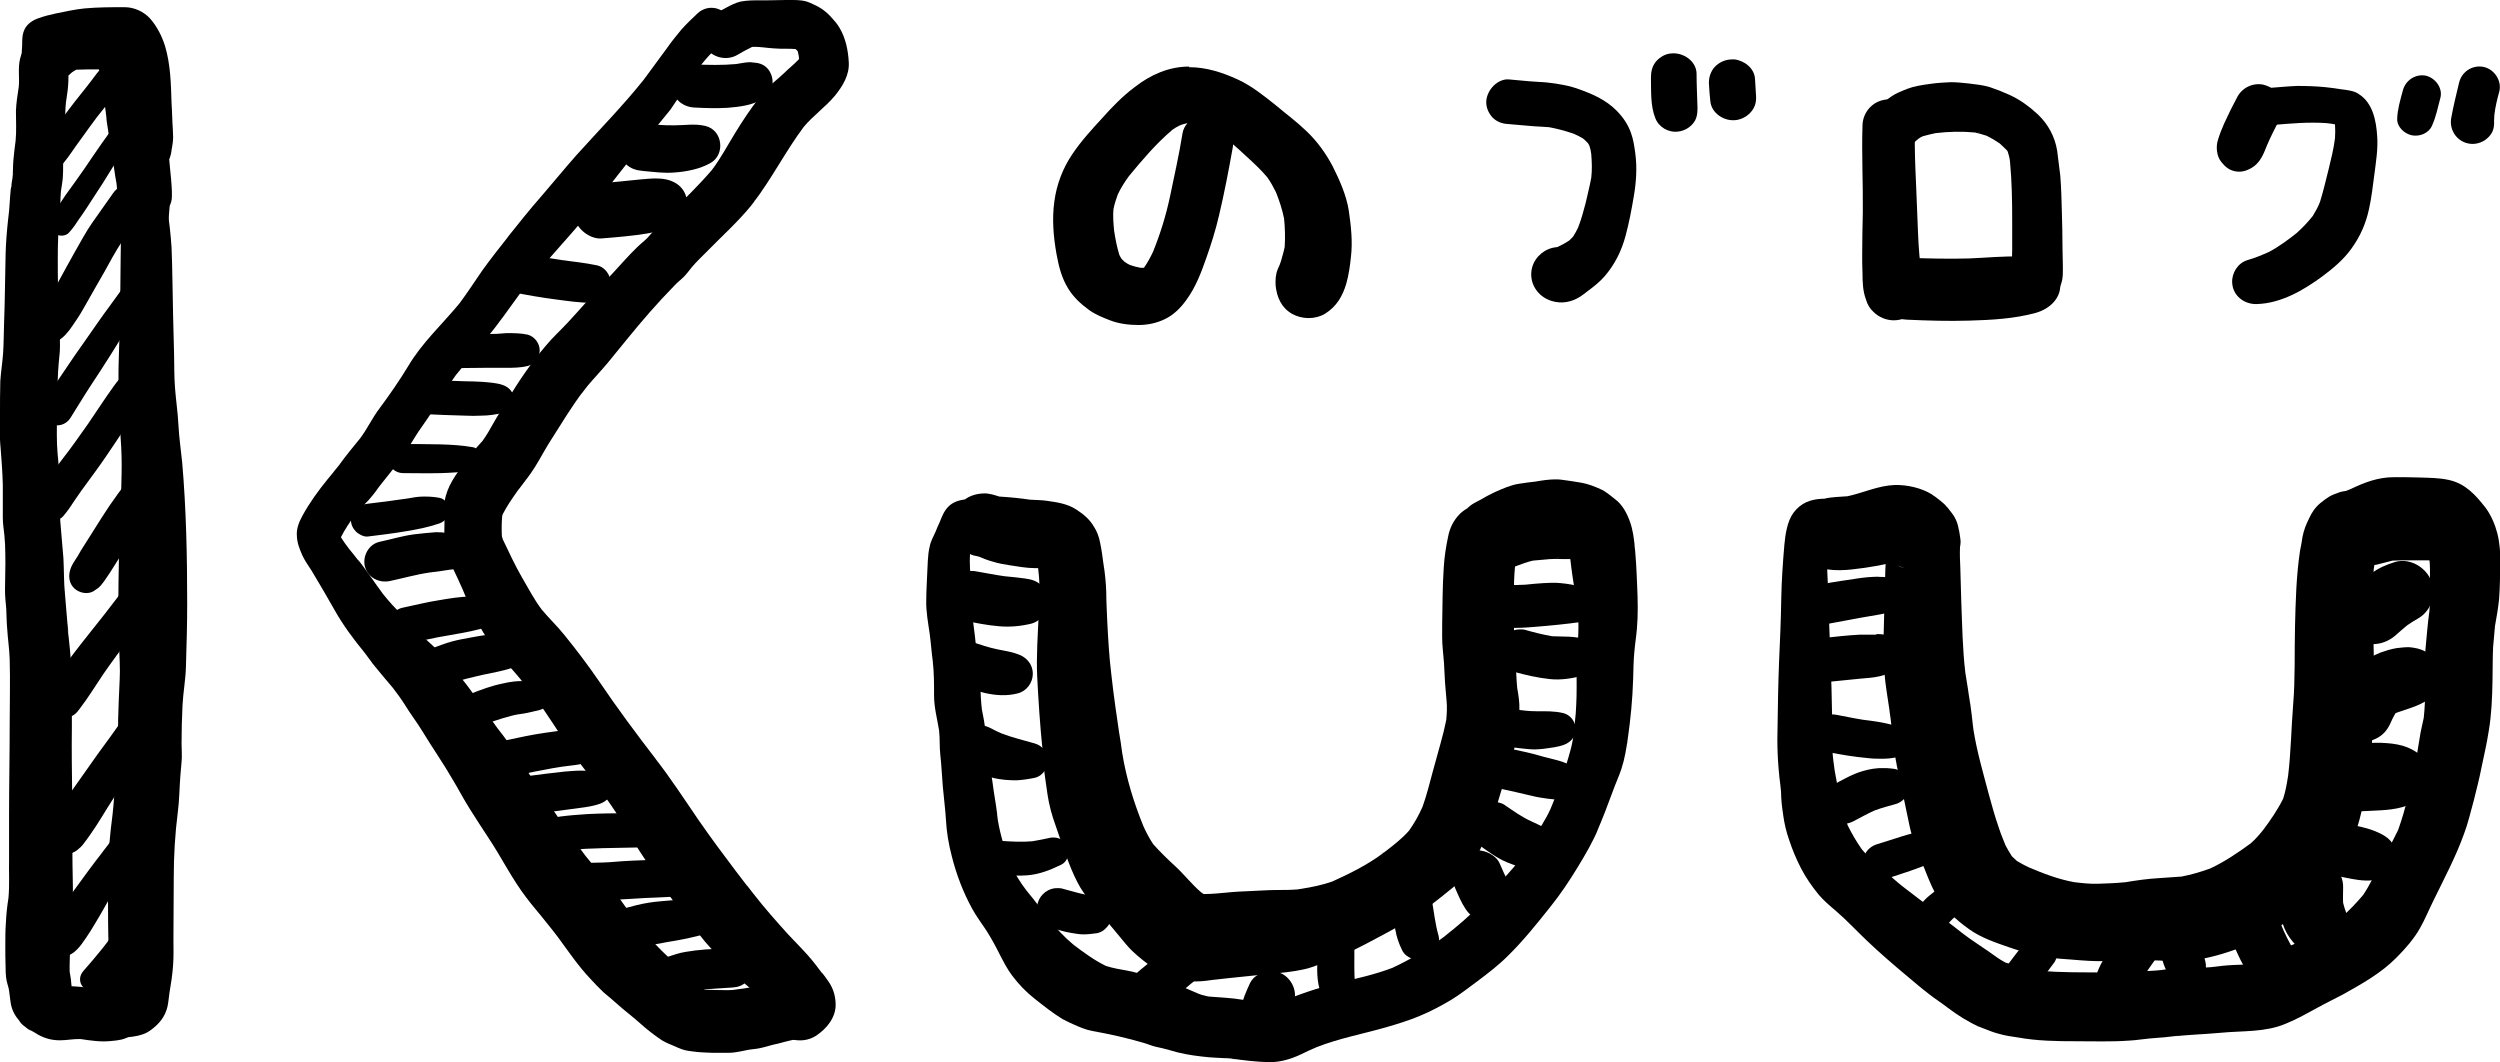 <?xml version="1.0" encoding="utf-8"?>
<!-- Generator: Adobe Illustrator 24.1.0, SVG Export Plug-In . SVG Version: 6.00 Build 0)  -->
<svg version="1.1" id="レイヤー_1" xmlns="http://www.w3.org/2000/svg" xmlns:xlink="http://www.w3.org/1999/xlink" x="0px"
	 y="0px" viewBox="0 0 80 34" enable-background="new 0 0 80 34" xml:space="preserve">
<g>
	<rect fill="none" width="80" height="34"/>
	<g>
		<g>
			<g>
				<path d="M3.17,0.67c-0.1,0-0.2,0-0.31,0c-0.28,0-0.56,0-0.83,0.05C1.78,0.77,1.55,0.88,1.34,1.02C1.03,1.23,0.73,1.51,0.64,1.89
					C0.57,2.19,0.63,2.49,0.6,2.78C0.56,3.04,0.52,3.29,0.51,3.55C0.51,3.87,0.53,4.19,0.5,4.5c-0.03,0.2-0.05,0.41-0.07,0.61
					C0.41,5.31,0.42,5.51,0.4,5.7C0.38,5.79,0.37,5.88,0.36,5.97c0-0.01,0-0.03,0.01-0.04c0,0.02,0,0.03-0.01,0.05
					C0.35,6.03,0.34,6.08,0.33,6.13C0.34,6.09,0.35,6.05,0.35,6C0.31,6.34,0.31,6.68,0.26,7.02C0.22,7.38,0.19,7.75,0.18,8.11
					c-0.02,0.74-0.02,1.49-0.05,2.24c-0.01,0.31-0.01,0.63-0.03,0.94c-0.02,0.3-0.07,0.6-0.09,0.9C0,12.54,0,12.89,0,13.24
					c0,0.36-0.02,0.73,0.02,1.1c0.03,0.39,0.06,0.78,0.07,1.18c0,0.35,0,0.69,0,1.05c0,0.18,0.03,0.37,0.05,0.55
					c0.02,0.21,0.03,0.41,0.03,0.61c0.01,0.38-0.01,0.76-0.01,1.15c0,0.2,0.02,0.4,0.04,0.6c0.01,0.21,0.01,0.42,0.03,0.64
					c0.02,0.33,0.07,0.65,0.08,0.98c0.02,0.69,0,1.39,0,2.08c0,0.96-0.02,1.93-0.02,2.89c0,0.47,0,0.93,0,1.4
					c-0.01,0.42,0.02,0.85-0.02,1.27c-0.04,0.25-0.07,0.51-0.08,0.77C0.17,29.75,0.17,30,0.17,30.25c0,0.24,0,0.48,0.01,0.73
					c0,0.18,0.01,0.37,0.07,0.55c0.02,0.06,0.03,0.11,0.04,0.17c0.02,0.13,0.03,0.25,0.05,0.38c0.03,0.21,0.12,0.4,0.26,0.56
					c0.03,0.05,0.06,0.1,0.13,0.16c0.11,0.09,0.17,0.14,0.26,0.18c0,0-0.01,0-0.01-0.01c0.08,0.04,0.16,0.09,0.24,0.14
					c0.22,0.12,0.44,0.18,0.7,0.18c0.22,0,0.44-0.05,0.66-0.04c0.33,0.05,0.66,0.1,1,0.06c0.21-0.02,0.41-0.04,0.59-0.17
					c0.17-0.12,0.31-0.27,0.41-0.45c0.16-0.31,0.23-0.66,0.15-1.01c-0.05-0.25-0.28-0.45-0.52-0.51c-0.29-0.08-0.71,0.04-0.84,0.34
					c-0.03,0.06-0.05,0.11-0.07,0.17c-0.06,0-0.12-0.01-0.19-0.01c-0.22-0.04-0.42-0.09-0.65-0.1c-0.06,0-0.11-0.01-0.17-0.01
					c-0.01-0.16-0.03-0.31-0.06-0.46c-0.01-0.23,0.01-0.47,0.01-0.7c0-0.29,0-0.58,0.01-0.87c0.01-0.28,0.06-0.56,0.08-0.85
					c0.01-0.34-0.01-0.68-0.01-1.01c-0.01-0.74,0-1.48-0.01-2.22c-0.01-0.73-0.02-1.45-0.01-2.19c0-0.53,0-1.06-0.01-1.59
					c-0.01-0.57-0.07-1.11-0.14-1.67c0.01,0.08,0.02,0.17,0.04,0.25c-0.05-0.41-0.07-0.82-0.11-1.23c-0.04-0.38-0.03-0.77-0.05-1.15
					C2,17.48,1.96,17.09,1.93,16.69c-0.03-0.35-0.02-0.7-0.02-1.05c-0.01-0.39-0.03-0.78-0.07-1.16c-0.03-0.37-0.02-0.74-0.02-1.11
					c0.01-0.66,0.01-1.32,0.08-1.97c0.05-0.41-0.01-0.83-0.02-1.24C1.86,9.66,1.85,9.17,1.85,8.68c0-0.5-0.01-0.99,0.04-1.49
					C1.9,6.97,1.92,6.75,1.93,6.53c0-0.14,0.01-0.28,0.02-0.41C1.97,5.97,2,5.82,2.01,5.68c0.01-0.13,0.01-0.27,0.01-0.41
					C2.02,4.98,2.06,4.69,2.08,4.4C2.1,4.03,2.07,3.65,2.11,3.28C2.13,3.1,2.17,2.92,2.18,2.73c0.01-0.1,0.01-0.21,0.01-0.31
					c0.04-0.04,0.08-0.08,0.12-0.11C2.36,2.28,2.4,2.25,2.44,2.23c0.24-0.01,0.49-0.01,0.73-0.01C3.6,2.21,3.96,1.87,3.96,1.44
					c0-0.41-0.35-0.78-0.77-0.78C3.18,0.66,3.17,0.67,3.17,0.67 M2.34,2.27c-0.01,0-0.02,0.01-0.03,0.01
					C2.32,2.28,2.33,2.27,2.34,2.27 M2.22,2.37C2.22,2.37,2.21,2.38,2.21,2.38C2.21,2.38,2.22,2.37,2.22,2.37 M0.43,5.53
					C0.42,5.57,0.42,5.6,0.41,5.63C0.41,5.6,0.42,5.57,0.43,5.53"/>
				<path d="M3.09,1.03c-0.26,0.15-0.35,0.49-0.2,0.74c0.13,0.2,0.26,0.4,0.36,0.62c0.06,0.18,0.11,0.36,0.13,0.54
					c0-0.02,0-0.03-0.01-0.05C3.39,3,3.41,3.13,3.43,3.26c0,0.06,0,0.12,0,0.18c0,0.14,0.04,0.25,0.07,0.38
					c0.01,0.06,0.01,0.11,0.02,0.16c0.03,0.15,0.11,0.26,0.21,0.39c0.15,0.18,0.45,0.23,0.66,0.17c0.27-0.07,0.52-0.35,0.5-0.65
					C4.87,3.68,4.82,3.49,4.74,3.31C4.72,3.24,4.71,3.16,4.69,3.09C4.67,3,4.63,2.91,4.59,2.82C4.57,2.75,4.55,2.67,4.53,2.59
					C4.5,2.48,4.45,2.37,4.41,2.27C4.26,1.89,4.04,1.56,3.83,1.22c-0.1-0.17-0.29-0.27-0.48-0.27C3.26,0.96,3.17,0.98,3.09,1.03
					 M4.37,2.19c0,0.01,0.01,0.02,0.02,0.03C4.38,2.21,4.37,2.2,4.37,2.19 M3.22,2.3c0.01,0.02,0.01,0.03,0.02,0.05
					C3.23,2.33,3.22,2.31,3.22,2.3 M3.36,2.77c0,0.02,0.01,0.05,0.01,0.07C3.37,2.82,3.36,2.79,3.36,2.77 M3.49,3.7
					c0,0.02,0,0.03,0.01,0.05C3.49,3.73,3.49,3.71,3.49,3.7"/>
				<path d="M3.13,1.46C3.2,1.98,3.24,2.52,3.31,3.04c0-0.01,0-0.02,0-0.03c0.04,0.29,0.07,0.57,0.11,0.86
					C3.41,3.83,3.4,3.77,3.39,3.72C3.43,3.98,3.47,4.24,3.51,4.5C3.5,4.46,3.5,4.43,3.49,4.39c0.03,0.2,0.07,0.4,0.1,0.6
					c0.02,0.13,0.04,0.26,0.06,0.39c0,0,0,0,0,0c0.02,0.17,0.05,0.33,0.08,0.5C3.74,6,3.75,6.12,3.77,6.23
					c0.04,0.33,0.08,0.66,0.09,0.99c0.01,0.38,0.01,0.75,0,1.13c-0.01,0.74-0.01,1.48-0.03,2.21c-0.02,0.75-0.07,1.5-0.01,2.25
					c0.03,0.4,0.01,0.8,0.04,1.2c0.03,0.4,0.04,0.79,0.03,1.19C3.88,16,3.83,16.78,3.81,17.57c-0.01,0.7-0.03,1.4-0.02,2.1
					c0,0.33,0.01,0.65,0.02,0.98c0.01,0.37,0.04,0.74,0.02,1.1c-0.02,0.43-0.04,0.85-0.05,1.28c0,0.39,0,0.77-0.01,1.16
					c-0.01,0.28-0.06,0.56-0.08,0.84c-0.03,0.35-0.05,0.7-0.09,1.05c-0.08,0.61-0.14,1.22-0.14,1.84c-0.01,0.55,0,1.09,0,1.64
					c0,0.48,0.04,0.97-0.01,1.45c0,0.02-0.01,0.05-0.01,0.07c-0.01,0-0.02,0.01-0.04,0.01c-0.46,0.15-0.8,0.55-0.8,1.05
					c0,0.29,0.11,0.56,0.32,0.77c0.18,0.18,0.51,0.35,0.78,0.32c0.37-0.05,0.79-0.03,1.1-0.25c0.28-0.2,0.48-0.43,0.56-0.77
					c0.03-0.14,0.04-0.28,0.06-0.42c0.05-0.3,0.1-0.61,0.12-0.92c0.02-0.27,0.01-0.55,0.01-0.82c0-0.65,0.01-1.31,0.01-1.96
					c0-0.7,0.04-1.4,0.13-2.1c0.05-0.38,0.05-0.76,0.08-1.14c0.01-0.16,0.03-0.31,0.04-0.47c0.02-0.19,0-0.39,0-0.58
					c0-0.41,0.01-0.81,0.03-1.22c0.02-0.42,0.1-0.83,0.11-1.25c0.02-0.67,0.04-1.33,0.04-2c0-1.51-0.03-3.03-0.16-4.53
					c-0.04-0.4-0.1-0.8-0.12-1.2c-0.02-0.4-0.08-0.79-0.11-1.19c-0.03-0.37-0.02-0.74-0.03-1.1c-0.01-0.39-0.02-0.78-0.03-1.17
					C5.52,9.38,5.52,8.65,5.49,7.92C5.46,7.5,5.42,7.07,5.34,6.65C5.27,6.31,5.2,5.97,5.13,5.64c-0.05-0.26-0.12-0.51-0.2-0.76
					C4.87,4.66,4.81,4.45,4.76,4.23c-0.15-0.64-0.3-1.28-0.4-1.92c-0.04-0.28-0.06-0.57-0.1-0.85C4.24,1.3,4.21,1.18,4.09,1.06
					C3.99,0.96,3.84,0.9,3.69,0.9C3.42,0.9,3.1,1.15,3.13,1.46 M5.39,31.85c-0.01,0.05-0.01,0.09-0.02,0.14
					C5.38,31.94,5.39,31.89,5.39,31.85"/>
				<path d="M3.5,0.92C3.48,0.94,3.46,0.96,3.45,0.98C3.43,0.97,3.4,0.96,3.38,0.95C3.26,0.92,3.13,0.94,3.02,1
					c-0.2,0.12-0.31,0.43-0.17,0.62c0,0.08,0.02,0.15,0.07,0.23c0.04,0.08,0.12,0.14,0.19,0.19c0.06,0.05,0.11,0.1,0.16,0.15
					C3.35,2.3,3.42,2.41,3.47,2.53c0.08,0.22,0.14,0.45,0.18,0.68C3.68,3.5,3.71,3.79,3.78,4.07c0.03,0.12,0.05,0.24,0.07,0.36
					C3.87,4.52,3.89,4.61,3.91,4.7c0.02,0.17,0.04,0.34,0.07,0.51C4,5.36,4.01,5.52,4.03,5.67C4.07,5.95,4.07,6.23,4.1,6.51
					c0.01,0.15,0.03,0.3,0.05,0.45c0.01,0.09,0.02,0.17,0.04,0.26c0.02,0.12,0.09,0.22,0.17,0.31c0.12,0.14,0.39,0.22,0.56,0.15
					c0.15-0.06,0.3-0.14,0.37-0.3C5.36,7.23,5.38,7.11,5.4,6.95c0.01-0.12,0.02-0.24,0.03-0.36C5.47,6.5,5.5,6.4,5.5,6.3
					c0.01-0.38-0.05-0.76-0.08-1.14C5.38,4.71,5.33,4.26,5.26,3.81C5.2,3.46,5.14,3.11,5.04,2.77C4.96,2.49,4.86,2.2,4.81,1.92
					C4.8,1.83,4.79,1.73,4.77,1.65C4.75,1.58,4.73,1.53,4.71,1.47c0.01,0.01,0.01,0.03,0.02,0.04c-0.06-0.15-0.1-0.31-0.18-0.45
					C4.42,0.84,4.2,0.73,3.97,0.73C3.8,0.73,3.62,0.8,3.5,0.92 M4.8,1.83c0,0.02,0.01,0.04,0.01,0.07C4.8,1.87,4.8,1.85,4.8,1.83"/>
				<path d="M3.99,0.23c-0.43,0-0.86,0-1.29,0.04c-0.31,0.03-0.6,0.1-0.91,0.16C1.6,0.47,1.4,0.52,1.21,0.59
					C1,0.67,0.82,0.8,0.75,1.03C0.71,1.15,0.71,1.29,0.71,1.42C0.7,1.61,0.69,1.81,0.67,2c-0.03,0.19-0.1,0.4-0.04,0.58
					c0.09,0.3,0.47,0.48,0.75,0.3C1.62,2.73,1.66,2.5,1.7,2.26c0.03-0.18,0.05-0.37,0.11-0.55c0.01-0.02,0.02-0.04,0.04-0.07
					l0.02-0.02c0.01,0,0.02,0,0.02-0.01c0.14-0.01,0.29-0.01,0.43,0c0.25,0.01,0.47-0.19,0.51-0.43C3.22,1.15,3.62,1.15,4,1.16
					c0,0,0,0,0.01,0c0.01,0,0.01,0.01,0.02,0.01C4.05,1.19,4.06,1.2,4.08,1.22c0.03,0.05,0.06,0.1,0.08,0.15
					c0.05,0.14,0.09,0.27,0.11,0.42C4.3,2.03,4.3,2.28,4.29,2.53C4.28,2.8,4.28,3.07,4.26,3.35C4.26,3.61,4.25,3.87,4.23,4.13
					C4.23,4.21,4.22,4.29,4.22,4.37c0,0.11,0.02,0.22,0.04,0.33c0.01,0.04,0.01,0.07,0.01,0.11c0.02,0.17,0.05,0.3,0.18,0.43
					c0.11,0.11,0.27,0.18,0.43,0.18c0.16,0,0.32-0.07,0.43-0.18c0.12-0.13,0.16-0.26,0.18-0.43c0-0.02,0-0.04,0.01-0.06
					c0.02-0.12,0.04-0.24,0.04-0.36c0-0.09-0.01-0.17-0.01-0.26C5.51,3.86,5.51,3.59,5.49,3.31C5.47,2.69,5.46,2.07,5.28,1.47
					c-0.1-0.32-0.26-0.63-0.48-0.88C4.6,0.37,4.29,0.23,3.99,0.23L3.99,0.23z M4.13,1.28C4.14,1.3,4.14,1.32,4.15,1.34
					C4.14,1.32,4.14,1.3,4.13,1.28 M5.52,4.59C5.51,4.64,5.51,4.69,5.5,4.75C5.51,4.69,5.51,4.64,5.52,4.59"/>
				<path d="M3.58,1.87c-0.12,0.03-0.19,0.11-0.26,0.2c-0.08,0.1-0.15,0.2-0.23,0.29C2.98,2.51,2.87,2.65,2.77,2.78
					C2.51,3.1,2.26,3.42,2.02,3.75C1.9,3.9,1.79,4.05,1.67,4.2c-0.14,0.18-0.3,0.38-0.36,0.61C1.27,5,1.34,5.19,1.51,5.29
					C1.66,5.38,1.9,5.37,2.03,5.22C2.23,4.98,2.4,4.7,2.59,4.45C2.76,4.21,2.93,3.98,3.1,3.75c0.14-0.18,0.29-0.36,0.43-0.54
					c0,0-0.01,0.01-0.01,0.01C3.7,2.99,3.89,2.75,4.07,2.51c0.07-0.09,0.07-0.23,0.05-0.33c-0.03-0.11-0.11-0.2-0.2-0.26
					C3.85,1.88,3.77,1.86,3.69,1.86C3.65,1.86,3.62,1.86,3.58,1.87 M3.13,2.32C3.12,2.33,3.12,2.34,3.11,2.35
					C3.12,2.34,3.12,2.33,3.13,2.32 M2.76,2.79c0,0-0.01,0.01-0.01,0.01C2.76,2.8,2.76,2.79,2.76,2.79"/>
				<path d="M4.04,3.54c-0.05,0.07-0.1,0.13-0.16,0.2c0,0,0,0,0.01-0.01c0,0-0.01,0.01-0.01,0.01C3.86,3.76,3.85,3.78,3.83,3.8
					c0.01-0.01,0.01-0.02,0.02-0.03C3.45,4.3,3.07,4.85,2.7,5.4C2.51,5.68,2.3,5.96,2.1,6.24C2.02,6.36,1.94,6.48,1.86,6.6
					c-0.1,0.15-0.2,0.31-0.25,0.48C1.57,7.23,1.64,7.41,1.78,7.49c0.13,0.08,0.34,0.07,0.44-0.06C2.34,7.3,2.43,7.16,2.53,7.01
					C2.61,6.9,2.69,6.78,2.77,6.66c0.17-0.27,0.35-0.53,0.52-0.8C3.46,5.59,3.63,5.31,3.8,5.04c0.18-0.28,0.37-0.55,0.57-0.82
					C4.42,4.16,4.46,4.1,4.51,4.05c0,0,0,0,0,0c0.01-0.01,0.02-0.02,0.02-0.03c0.06-0.08,0.1-0.14,0.1-0.24
					c0-0.09-0.04-0.18-0.1-0.24c-0.06-0.07-0.15-0.1-0.24-0.1C4.2,3.44,4.09,3.47,4.04,3.54"/>
				<path d="M3.62,6.18C3.4,6.5,3.17,6.81,2.95,7.13c-0.21,0.3-0.38,0.63-0.56,0.94c-0.2,0.36-0.4,0.72-0.6,1.09
					c-0.1,0.18-0.21,0.37-0.32,0.55c-0.13,0.2-0.28,0.38-0.33,0.61c-0.05,0.22,0.03,0.45,0.23,0.57c0.08,0.04,0.17,0.07,0.26,0.07
					c0.15,0,0.25-0.06,0.36-0.15c0.17-0.14,0.3-0.34,0.42-0.52c0.12-0.17,0.22-0.34,0.32-0.52C2.93,9.42,3.13,9.06,3.34,8.7
					C3.52,8.37,3.7,8.04,3.91,7.72c0.22-0.33,0.46-0.65,0.68-0.98c0.17-0.25,0.05-0.61-0.2-0.76C4.3,5.92,4.2,5.9,4.11,5.9
					C3.92,5.9,3.74,6.01,3.62,6.18"/>
				<path d="M4.47,8.61C4.36,8.64,4.29,8.7,4.23,8.79C4,9.12,3.76,9.45,3.52,9.78c-0.27,0.36-0.52,0.73-0.78,1.1
					c-0.24,0.34-0.48,0.68-0.71,1.03c-0.1,0.15-0.21,0.31-0.31,0.46c-0.05,0.08-0.1,0.16-0.15,0.24c-0.08,0.13-0.14,0.27-0.2,0.41
					c-0.02,0.08-0.02,0.17,0,0.25c0.03,0.12,0.11,0.22,0.22,0.28c0.23,0.13,0.52,0.05,0.66-0.17c0.21-0.33,0.41-0.67,0.62-0.99
					c0.23-0.35,0.46-0.7,0.68-1.05C4,10.62,4.43,9.89,4.93,9.2c0.13-0.18,0.03-0.45-0.14-0.55C4.72,8.61,4.65,8.6,4.58,8.6
					C4.54,8.6,4.51,8.6,4.47,8.61"/>
				<path d="M4.67,11.34c-0.36,0.31-0.74,0.61-1.01,0.99c-0.29,0.4-0.56,0.82-0.84,1.23c-0.27,0.38-0.54,0.77-0.83,1.14
					c-0.14,0.19-0.29,0.38-0.43,0.57c-0.14,0.19-0.3,0.38-0.39,0.6c-0.05,0.08-0.08,0.18-0.08,0.27c0,0.14,0.06,0.28,0.16,0.38
					c0.2,0.2,0.57,0.22,0.77,0c0.14-0.16,0.26-0.34,0.37-0.51c0.11-0.15,0.2-0.3,0.31-0.44c0.24-0.33,0.48-0.65,0.71-0.99
					c0.21-0.31,0.42-0.62,0.62-0.93c0.2-0.31,0.38-0.63,0.6-0.93c0.22-0.25,0.47-0.48,0.73-0.69c0.2-0.17,0.18-0.51,0-0.69
					c-0.09-0.09-0.22-0.14-0.35-0.14C4.88,11.2,4.77,11.25,4.67,11.34 M4.71,12.62c-0.02,0.03-0.04,0.05-0.05,0.07
					C4.67,12.67,4.69,12.65,4.71,12.62"/>
				<path d="M4.37,15.03c-0.4,0.49-0.78,1-1.12,1.54c-0.18,0.28-0.35,0.56-0.53,0.84c-0.08,0.12-0.16,0.25-0.23,0.38
					c-0.1,0.16-0.22,0.31-0.26,0.51c-0.04,0.19,0,0.38,0.14,0.52c0.16,0.16,0.46,0.22,0.65,0.08c0.08-0.05,0.15-0.1,0.21-0.17
					c0.07-0.08,0.13-0.17,0.19-0.26c0.07-0.1,0.13-0.19,0.19-0.29c0.16-0.25,0.32-0.5,0.46-0.76c0.27-0.45,0.54-0.9,0.86-1.33
					c0.07-0.1,0.15-0.19,0.23-0.28c0.1-0.12,0.16-0.23,0.16-0.39c0-0.14-0.06-0.29-0.16-0.39c-0.1-0.1-0.24-0.16-0.39-0.16
					C4.63,14.87,4.46,14.92,4.37,15.03"/>
				<path d="M4.81,17.42c-0.11,0.23-0.22,0.45-0.35,0.67c-0.11,0.19-0.24,0.37-0.36,0.55c-0.23,0.35-0.5,0.68-0.75,1.01
					c-0.32,0.41-0.65,0.81-0.97,1.23c-0.13,0.17-0.26,0.35-0.39,0.53c-0.17,0.22-0.33,0.44-0.46,0.68c-0.16,0.28-0.07,0.64,0.21,0.8
					c0.14,0.08,0.3,0.1,0.46,0.06c0.16-0.04,0.26-0.14,0.35-0.27c0.27-0.35,0.5-0.73,0.75-1.1c0.26-0.38,0.54-0.75,0.81-1.12
					c0.28-0.39,0.56-0.77,0.83-1.16c0.3-0.43,0.56-0.88,0.78-1.35c0.06-0.13,0.1-0.26,0.05-0.4c-0.04-0.13-0.13-0.25-0.24-0.31
					c-0.08-0.04-0.17-0.07-0.27-0.07C5.09,17.17,4.9,17.25,4.81,17.42"/>
				<path d="M4.95,21.39c-0.12,0.03-0.27,0.12-0.32,0.25c-0.2,0.45-0.4,0.91-0.67,1.32c-0.26,0.4-0.56,0.79-0.84,1.18
					c-0.28,0.4-0.56,0.79-0.84,1.19c-0.14,0.19-0.27,0.38-0.4,0.57c-0.06,0.09-0.12,0.18-0.19,0.27c-0.16,0.23-0.23,0.46-0.16,0.73
					c0.05,0.2,0.22,0.36,0.41,0.41c0.1,0.03,0.21,0.03,0.32,0c0.1-0.03,0.19-0.08,0.26-0.15c0.08-0.06,0.15-0.15,0.21-0.23
					c-0.02,0.02-0.03,0.04-0.05,0.06c0.29-0.37,0.53-0.77,0.77-1.16c0.27-0.42,0.53-0.84,0.8-1.25c0.24-0.36,0.48-0.72,0.7-1.1
					c0.23-0.41,0.41-0.86,0.61-1.29c0.06-0.14,0.1-0.26,0.05-0.42c-0.04-0.13-0.13-0.25-0.25-0.32c-0.08-0.05-0.18-0.07-0.27-0.07
					C5.04,21.38,5,21.38,4.95,21.39 M2.73,26.92c0.02-0.02,0.04-0.05,0.06-0.07C2.77,26.88,2.75,26.9,2.73,26.92"/>
				<path d="M4.51,25.71c-0.45,0.52-0.86,1.08-1.28,1.62c0.03-0.03,0.05-0.07,0.08-0.1c-0.34,0.43-0.65,0.86-0.97,1.3
					c-0.16,0.22-0.31,0.44-0.46,0.66c-0.14,0.2-0.29,0.4-0.4,0.62c-0.09,0.18-0.11,0.37,0,0.55c0.12,0.21,0.39,0.32,0.62,0.25
					c0.3-0.09,0.47-0.33,0.64-0.58c0.1-0.14,0.19-0.29,0.28-0.44c0.21-0.34,0.4-0.7,0.61-1.05c0.38-0.63,0.77-1.26,1.22-1.85
					c0.1-0.12,0.2-0.24,0.3-0.36c0.16-0.18,0.18-0.45,0-0.63c-0.08-0.08-0.21-0.13-0.33-0.13C4.7,25.58,4.58,25.62,4.51,25.71"/>
				<path d="M4.12,29.38c-0.09,0.02-0.14,0.08-0.2,0.15c-0.07,0.1-0.14,0.19-0.22,0.28c0.02-0.02,0.04-0.04,0.05-0.07
					c-0.15,0.19-0.3,0.38-0.44,0.57c-0.21,0.26-0.42,0.51-0.64,0.76c-0.14,0.15-0.15,0.38,0,0.53c0.07,0.07,0.17,0.11,0.26,0.11
					c0.14,0,0.24-0.07,0.33-0.18l0.61-0.83c0.09-0.12,0.18-0.25,0.27-0.37c0.11-0.16,0.24-0.31,0.36-0.46
					c0.05-0.07,0.05-0.18,0.03-0.26c-0.02-0.08-0.08-0.15-0.16-0.2c-0.05-0.03-0.11-0.04-0.17-0.04
					C4.18,29.37,4.15,29.37,4.12,29.38"/>
				<path d="M22.26,1.24c0,0.15,0.13,0.28,0.28,0.28c0.15,0,0.28-0.13,0.28-0.28c0-0.15-0.13-0.28-0.28-0.28
					C22.39,0.96,22.26,1.09,22.26,1.24"/>
				<path d="M22.33,0.42c-0.18,0.17-0.36,0.34-0.52,0.52c-0.16,0.19-0.32,0.39-0.46,0.59c-0.25,0.34-0.5,0.68-0.75,1.02
					c-0.67,0.84-1.43,1.61-2.15,2.41c-0.38,0.43-0.74,0.87-1.11,1.3c-0.39,0.44-0.75,0.9-1.12,1.36l0.06-0.07
					c-0.29,0.37-0.58,0.73-0.85,1.11c-0.24,0.35-0.47,0.7-0.72,1.04c-0.55,0.67-1.21,1.27-1.65,2.02c-0.28,0.46-0.59,0.91-0.91,1.34
					c-0.23,0.3-0.39,0.65-0.62,0.96c-0.23,0.28-0.46,0.56-0.67,0.85c0.02-0.02,0.03-0.04,0.05-0.06c-0.04,0.05-0.08,0.1-0.12,0.15
					c-0.05,0.06-0.11,0.13-0.16,0.2c-0.05,0.06-0.1,0.12-0.15,0.18c-0.3,0.37-0.57,0.74-0.8,1.16c-0.11,0.2-0.2,0.42-0.18,0.65
					c0.01,0.23,0.08,0.4,0.17,0.61c0.08,0.18,0.2,0.34,0.3,0.5c0.25,0.41,0.49,0.83,0.73,1.25c0.28,0.5,0.61,0.94,0.97,1.38
					c0.1,0.13,0.19,0.26,0.29,0.39c0.2,0.25,0.41,0.49,0.61,0.73c0.14,0.18,0.27,0.36,0.39,0.55c0.17,0.28,0.38,0.55,0.55,0.83
					c0.32,0.53,0.68,1.04,0.99,1.58c0.18,0.3,0.34,0.61,0.53,0.91c0.19,0.31,0.4,0.62,0.6,0.93c0.42,0.63,0.75,1.31,1.21,1.91
					c0.2,0.27,0.42,0.51,0.62,0.77c0.13,0.16,0.26,0.32,0.38,0.48c0.34,0.46,0.66,0.94,1.06,1.36c0.14,0.15,0.27,0.29,0.42,0.43
					c0.14,0.12,0.28,0.23,0.41,0.35c0.25,0.23,0.53,0.43,0.78,0.66c0.18,0.16,0.37,0.31,0.57,0.45c0.13,0.1,0.29,0.17,0.44,0.23
					c0.1,0.05,0.21,0.09,0.31,0.13c0.14,0.05,0.31,0.06,0.45,0.08c0.17,0.02,0.34,0.02,0.52,0.03c0.17,0,0.34,0,0.51,0
					c0.23,0,0.44-0.06,0.66-0.1c0.15-0.02,0.29-0.03,0.44-0.07c0.16-0.04,0.31-0.09,0.47-0.12c0.19-0.05,0.37-0.1,0.56-0.14
					c0.19-0.04,0.38-0.08,0.56-0.15c0.23-0.09,0.42-0.2,0.55-0.42c0.13-0.21,0.16-0.47,0.09-0.7c-0.14-0.5-0.64-0.74-1.13-0.64
					c-0.11,0.02-0.21,0.05-0.32,0.06c-0.1,0.01-0.2,0.02-0.31,0.04c0.04,0,0.07-0.01,0.1-0.01c-0.06,0.01-0.13,0.02-0.19,0.03
					c-0.02,0-0.04,0.01-0.06,0.01c0.02,0,0.04-0.01,0.06-0.01c-0.33,0.05-0.65,0.1-0.98,0.16c-0.12,0.02-0.25,0.03-0.37,0.05
					c-0.18,0.01-0.36,0-0.54,0c-0.11,0-0.23-0.01-0.34-0.01c-0.04-0.02-0.08-0.04-0.11-0.07c-0.03-0.03-0.06-0.05-0.09-0.07
					c0.03,0.02,0.05,0.04,0.08,0.06c-0.17-0.14-0.32-0.3-0.48-0.44c-0.18-0.15-0.35-0.31-0.52-0.47c-0.35-0.33-0.69-0.68-0.99-1.05
					c-0.27-0.37-0.52-0.75-0.8-1.11c-0.3-0.39-0.61-0.76-0.92-1.14c-0.68-0.9-1.29-1.86-1.92-2.8c-0.16-0.23-0.3-0.47-0.46-0.7
					c-0.14-0.2-0.29-0.4-0.44-0.59c-0.32-0.43-0.6-0.88-0.92-1.3c0.02,0.03,0.05,0.06,0.07,0.09c-0.13-0.17-0.27-0.35-0.41-0.52
					c0,0,0.01,0.01,0.01,0.01c-0.18-0.22-0.36-0.44-0.56-0.66c-0.2-0.22-0.43-0.4-0.64-0.61c-0.2-0.2-0.39-0.42-0.59-0.62
					c-0.22-0.21-0.43-0.44-0.62-0.68c-0.29-0.39-0.55-0.8-0.86-1.17c0.04,0.05,0.08,0.1,0.11,0.15c-0.11-0.15-0.23-0.29-0.34-0.43
					c-0.09-0.12-0.18-0.24-0.25-0.36c0.12-0.24,0.27-0.46,0.42-0.68c0.09-0.1,0.18-0.2,0.26-0.3c-0.01,0.01-0.02,0.03-0.03,0.04
					c0.07-0.08,0.15-0.16,0.23-0.24c0.1-0.11,0.2-0.24,0.29-0.36c-0.02,0.02-0.03,0.04-0.05,0.06c0.04-0.05,0.08-0.11,0.12-0.16
					c0.14-0.18,0.29-0.36,0.43-0.54c0.17-0.22,0.34-0.44,0.48-0.67c0.15-0.24,0.29-0.48,0.45-0.7c0.22-0.31,0.42-0.62,0.62-0.94
					c0.15-0.24,0.3-0.48,0.46-0.7c0.3-0.37,0.61-0.75,0.92-1.11c0.43-0.5,0.8-1.05,1.19-1.58c0.77-0.98,1.66-1.86,2.42-2.85
					c-0.04,0.05-0.08,0.1-0.12,0.15c0.23-0.29,0.44-0.59,0.67-0.88c0.21-0.26,0.41-0.53,0.62-0.79c0.39-0.48,0.78-0.96,1.17-1.44
					c0,0,0,0,0,0C21.8,3,22.12,2.5,22.48,2.02c0.22-0.27,0.46-0.51,0.71-0.75c0.24-0.23,0.23-0.62,0-0.85
					c-0.12-0.12-0.27-0.17-0.43-0.17C22.61,0.25,22.45,0.31,22.33,0.42 M22.57,1.9c-0.02,0.02-0.03,0.04-0.05,0.06
					C22.54,1.95,22.55,1.93,22.57,1.9 M19.64,5.71c-0.02,0.02-0.04,0.05-0.05,0.07C19.61,5.76,19.62,5.73,19.64,5.71 M10.87,14.86
					c-0.03,0.03-0.05,0.07-0.08,0.1C10.82,14.93,10.84,14.9,10.87,14.86 M10.78,14.98c-0.03,0.04-0.06,0.08-0.09,0.12
					c0.02-0.03,0.05-0.07,0.08-0.1c0,0.01-0.01,0.01-0.01,0.02C10.77,15,10.77,14.99,10.78,14.98 M10.89,17.2
					C10.89,17.2,10.89,17.2,10.89,17.2C10.89,17.2,10.89,17.2,10.89,17.2 M11.18,17.58C11.18,17.58,11.19,17.59,11.18,17.58
					C11.19,17.59,11.18,17.58,11.18,17.58 M25.29,31.42c-0.09,0.01-0.17,0.02-0.26,0.04c0.06-0.01,0.12-0.02,0.18-0.03
					C25.23,31.43,25.26,31.43,25.29,31.42 M12,21.32c-0.01-0.01-0.02-0.02-0.03-0.03c-0.04-0.05-0.07-0.09-0.11-0.14
					C11.9,21.21,11.95,21.27,12,21.32 M21.44,3.46c0.03-0.04,0.06-0.08,0.09-0.12C21.5,3.38,21.47,3.42,21.44,3.46"/>
				<path d="M25.15,0c-0.19,0-0.38,0.01-0.57,0.01c-0.09,0-0.17,0-0.26,0c-0.21,0-0.41,0-0.62,0.04c-0.17,0.04-0.32,0.12-0.47,0.2
					c-0.14,0.07-0.27,0.15-0.4,0.22c-0.35,0.2-0.48,0.67-0.27,1.02c0.21,0.35,0.68,0.47,1.03,0.27c0.15-0.09,0.3-0.17,0.46-0.25
					c0.01,0,0.02-0.01,0.03-0.01c0.24-0.01,0.48,0.04,0.71,0.05c0.12,0.01,0.23,0.01,0.35,0.01c0.11,0,0.21,0,0.32,0.01
					c0.02,0.02,0.04,0.04,0.06,0.06c0,0.01,0.01,0.01,0.01,0.02c0.01,0.05,0.02,0.09,0.03,0.14c0,0.03,0.01,0.07,0.01,0.1
					c-0.15,0.16-0.33,0.3-0.49,0.46c-0.13,0.12-0.27,0.24-0.4,0.35c-0.2,0.17-0.35,0.38-0.51,0.58l0.14-0.17
					c-0.3,0.38-0.55,0.76-0.8,1.17c-0.24,0.39-0.45,0.79-0.73,1.16c-0.41,0.48-0.87,0.92-1.31,1.37c-0.17,0.18-0.35,0.35-0.52,0.54
					c-0.08,0.09-0.16,0.18-0.24,0.27c-0.1,0.1-0.22,0.19-0.32,0.29c-0.27,0.26-0.52,0.55-0.78,0.83c-0.26,0.28-0.53,0.56-0.78,0.85
					c-0.22,0.25-0.44,0.49-0.66,0.73c-0.23,0.25-0.49,0.48-0.71,0.75c-0.45,0.53-0.84,1.09-1.19,1.68
					c-0.16,0.27-0.33,0.52-0.48,0.79c-0.11,0.2-0.22,0.39-0.35,0.57c-0.11,0.12-0.22,0.24-0.32,0.37c-0.16,0.19-0.3,0.39-0.45,0.6
					c-0.28,0.39-0.5,0.82-0.45,1.32c0.02,0.29-0.02,0.59,0.01,0.89c0.03,0.32,0.11,0.57,0.25,0.87c0.11,0.23,0.22,0.46,0.32,0.69
					c0.22,0.54,0.46,1.09,0.78,1.57c0.32,0.5,0.76,0.92,1.13,1.38c-0.05-0.07-0.11-0.13-0.16-0.2c0.18,0.23,0.36,0.46,0.54,0.68
					c0.43,0.57,0.8,1.19,1.21,1.78c0.4,0.58,0.85,1.12,1.25,1.7c0.23,0.33,0.43,0.68,0.63,1.02c0.19,0.31,0.39,0.62,0.6,0.93
					c0.2,0.29,0.39,0.59,0.59,0.88c0.2,0.28,0.41,0.55,0.63,0.82c0.25,0.33,0.49,0.66,0.77,0.96c0.28,0.3,0.56,0.6,0.84,0.9
					c0.17,0.18,0.37,0.32,0.55,0.49c0.11,0.1,0.22,0.21,0.32,0.32c-0.03,0.23,0.02,0.47,0.14,0.67c0.29,0.48,1,0.72,1.5,0.39
					c0.34-0.23,0.64-0.59,0.62-1.03c-0.01-0.26-0.08-0.48-0.22-0.69c-0.07-0.1-0.14-0.2-0.22-0.3c0.01,0.01,0.01,0.02,0.02,0.03
					c-0.01-0.01-0.02-0.02-0.03-0.03c-0.04-0.06-0.09-0.11-0.13-0.17c0,0,0.01,0.01,0.01,0.01c-0.09-0.11-0.17-0.22-0.26-0.33
					c0.05,0.07,0.11,0.14,0.16,0.2c-0.26-0.33-0.56-0.62-0.85-0.93c-0.38-0.42-0.76-0.85-1.11-1.3c-0.07-0.09-0.14-0.18-0.21-0.27
					c0,0.01,0.01,0.01,0.01,0.02c-0.12-0.16-0.24-0.31-0.36-0.47c-0.41-0.54-0.81-1.08-1.19-1.63c-0.46-0.67-0.9-1.35-1.4-1.99
					c0.01,0.02,0.02,0.03,0.04,0.05c-0.63-0.82-1.25-1.65-1.83-2.51c-0.35-0.51-0.72-1-1.11-1.48c-0.23-0.29-0.5-0.54-0.73-0.82
					c-0.24-0.32-0.42-0.67-0.62-1.01c-0.23-0.4-0.42-0.81-0.62-1.23c-0.01-0.03-0.02-0.07-0.03-0.1c-0.01-0.21-0.01-0.43,0.01-0.64
					c0-0.02,0.01-0.05,0.02-0.07c0.13-0.25,0.29-0.49,0.46-0.72c-0.05,0.06-0.1,0.13-0.15,0.19c0.13-0.17,0.26-0.34,0.39-0.51
					c-0.02,0.03-0.05,0.06-0.07,0.09c0.19-0.24,0.36-0.48,0.51-0.74c0.14-0.24,0.27-0.48,0.42-0.71c0.33-0.52,0.65-1.05,1.02-1.54
					c-0.02,0.03-0.05,0.06-0.07,0.1c0.07-0.09,0.13-0.17,0.2-0.26c0.21-0.25,0.43-0.48,0.64-0.73c0.21-0.25,0.41-0.51,0.62-0.76
					c0.48-0.59,0.98-1.17,1.52-1.72c0.09-0.1,0.2-0.18,0.3-0.28c0.09-0.09,0.17-0.2,0.25-0.3c0.16-0.19,0.34-0.36,0.52-0.54
					c0.46-0.47,0.95-0.91,1.37-1.42c0.02-0.03,0.05-0.06,0.07-0.09c0.6-0.78,1.04-1.66,1.63-2.45c0.3-0.36,0.7-0.64,1-1
					c0.25-0.31,0.47-0.67,0.44-1.08c-0.02-0.37-0.1-0.76-0.29-1.08c-0.07-0.13-0.18-0.25-0.28-0.36c-0.19-0.21-0.4-0.34-0.67-0.45
					C25.75,0.01,25.55,0,25.36,0C25.29,0,25.22,0,25.15,0 M22.87,5.33c-0.02,0.03-0.04,0.06-0.07,0.09c0,0.01-0.01,0.01-0.01,0.02
					C22.82,5.4,22.84,5.37,22.87,5.33 M16.06,16.61c0,0.01,0,0.01,0,0.02C16.06,16.63,16.06,16.62,16.06,16.61 M16.99,22.16
					c0.01,0.02,0.03,0.04,0.04,0.06C17.02,22.2,17.01,22.18,16.99,22.16 M24.86,31.41c0,0-0.01,0.01-0.01,0.01
					C24.85,31.42,24.86,31.42,24.86,31.41 M16.79,15.4c0.02-0.03,0.05-0.06,0.07-0.09C16.84,15.34,16.82,15.37,16.79,15.4
					 M24.09,6.5c-0.01,0.02-0.03,0.04-0.04,0.06c0.03-0.04,0.06-0.08,0.09-0.11C24.12,6.46,24.1,6.48,24.09,6.5 M24.13,6.44
					c0.01-0.02,0.03-0.04,0.04-0.06C24.16,6.4,24.15,6.42,24.13,6.44"/>
				<path d="M23.55,2.05c-0.45,0.04-0.89,0.03-1.34,0.01c-0.38-0.02-0.7,0.33-0.7,0.69c0,0.39,0.32,0.67,0.7,0.69
					c0.36,0.02,0.71,0.03,1.07,0.01c0.37-0.03,0.82-0.08,1.13-0.29c0.24-0.15,0.37-0.43,0.29-0.71c-0.03-0.1-0.08-0.2-0.16-0.28
					C24.42,2.05,24.27,2.01,24.1,2c-0.03,0-0.06-0.01-0.09-0.01C23.85,1.99,23.7,2.03,23.55,2.05"/>
				<path d="M20.03,4.18c-0.14,0.14-0.23,0.34-0.23,0.53c0,0.2,0.08,0.4,0.23,0.54c0.15,0.15,0.33,0.2,0.54,0.22
					c0.34,0.03,0.68,0.08,1.02,0.05c0.39-0.03,0.8-0.11,1.14-0.3c0.49-0.27,0.4-1.06-0.16-1.19c-0.33-0.08-0.65-0.02-0.98-0.02
					c-0.34,0.01-0.68-0.03-1.02-0.06c-0.01,0-0.03,0-0.04,0C20.35,3.96,20.15,4.06,20.03,4.18"/>
				<path d="M20.51,5.74c-0.42,0.04-0.84,0.09-1.27,0.12C19,5.89,18.79,5.95,18.62,6.12c-0.17,0.17-0.26,0.39-0.26,0.63
					c0,0.23,0.09,0.46,0.26,0.62c0.16,0.16,0.41,0.28,0.63,0.26c0.49-0.04,0.99-0.08,1.47-0.16c0.38-0.06,0.78-0.24,1.06-0.51
					c0.33-0.32,0.24-0.85-0.14-1.09c-0.21-0.13-0.43-0.16-0.67-0.16C20.82,5.71,20.67,5.73,20.51,5.74"/>
				<path d="M15.95,8.56c-0.09,0.32,0.11,0.72,0.45,0.79c0.45,0.09,0.91,0.17,1.37,0.23c0.38,0.05,0.78,0.11,1.17,0.11
					c0.27,0,0.52-0.19,0.59-0.45c0.08-0.3-0.1-0.68-0.43-0.75c-0.38-0.08-0.77-0.12-1.15-0.17l0.02,0
					c-0.41-0.06-0.82-0.13-1.23-0.22c-0.05-0.01-0.1-0.02-0.16-0.02C16.3,8.1,16.03,8.26,15.95,8.56 M17.8,8.31
					c0.03,0,0.07,0.01,0.1,0.01C17.87,8.32,17.84,8.31,17.8,8.31"/>
				<path d="M15.59,10.69c-0.45,0.01-0.89,0.02-1.34,0.02c-0.3,0.01-0.55,0.24-0.55,0.54c0,0.29,0.25,0.55,0.55,0.54
					c0.43-0.01,0.86-0.02,1.29-0.02c0.22,0,0.43,0,0.64,0c0.24,0,0.47,0,0.71-0.06c0.22-0.05,0.38-0.27,0.38-0.5
					c0-0.22-0.16-0.44-0.38-0.5c-0.22-0.05-0.45-0.05-0.68-0.05C16.01,10.68,15.8,10.69,15.59,10.69"/>
				<path d="M13,12.7c0,0.31,0.25,0.53,0.55,0.55c0.43,0.02,0.87,0.04,1.31,0.05c0.19,0.01,0.37,0.01,0.56,0
					c0.23,0,0.44-0.04,0.67-0.08c0.2-0.03,0.35-0.26,0.35-0.45c0-0.22-0.15-0.38-0.35-0.45c-0.2-0.07-0.43-0.08-0.64-0.1
					c-0.19-0.01-0.39-0.02-0.59-0.02c-0.44-0.01-0.87-0.03-1.31-0.06c-0.01,0-0.02,0-0.02,0C13.24,12.15,13,12.42,13,12.7"/>
				<path d="M12.43,14.68c0,0.26,0.21,0.46,0.47,0.46c0.4,0,0.8,0.01,1.2,0c0.34-0.01,0.69-0.03,1.03-0.09
					c0.17-0.03,0.29-0.21,0.29-0.37c0-0.16-0.12-0.34-0.29-0.37c-0.34-0.06-0.69-0.08-1.03-0.09c-0.4-0.01-0.8-0.01-1.2-0.01
					C12.64,14.21,12.43,14.43,12.43,14.68"/>
				<path d="M13.55,15.89c-0.17,0-0.34,0.03-0.5,0.06c-0.29,0.04-0.57,0.08-0.86,0.12c0.05-0.01,0.1-0.01,0.14-0.02
					c-0.19,0.02-0.38,0.05-0.57,0.07c-0.15,0.02-0.27,0.05-0.37,0.15c-0.1,0.1-0.16,0.23-0.16,0.37c0,0.14,0.06,0.27,0.16,0.37
					c0.09,0.09,0.25,0.17,0.37,0.16c0.41-0.05,0.82-0.1,1.23-0.17c0.37-0.06,0.72-0.13,1.07-0.25c0.18-0.07,0.32-0.21,0.32-0.41
					c0-0.18-0.13-0.38-0.32-0.41c-0.16-0.03-0.31-0.04-0.47-0.04C13.58,15.89,13.57,15.89,13.55,15.89"/>
				<path d="M13.24,17.1c-0.37,0.05-0.73,0.16-1.1,0.24c-0.35,0.08-0.55,0.47-0.46,0.8c0.1,0.35,0.46,0.53,0.81,0.45
					c0.42-0.09,0.84-0.21,1.26-0.27c0.26-0.03,0.52-0.07,0.78-0.11c0.09,0,0.17-0.03,0.25-0.07c0.12-0.07,0.22-0.19,0.26-0.33
					c0.08-0.3-0.1-0.59-0.39-0.68c-0.23-0.07-0.46-0.1-0.7-0.1C13.71,17.05,13.47,17.07,13.24,17.1 M14.5,18.22L14.5,18.22
					c-0.02,0-0.04,0.01-0.07,0.01C14.45,18.22,14.48,18.22,14.5,18.22"/>
				<path d="M14.03,19.21c-0.39,0.06-0.77,0.16-1.16,0.24c-0.31,0.07-0.49,0.42-0.41,0.72c0.09,0.31,0.41,0.47,0.72,0.4
					c0.38-0.08,0.75-0.17,1.13-0.23c0.35-0.06,0.7-0.12,1.05-0.21c0.23-0.06,0.39-0.28,0.39-0.51c0-0.3-0.24-0.51-0.53-0.53
					c-0.05,0-0.09,0-0.14,0C14.73,19.09,14.38,19.15,14.03,19.21"/>
				<path d="M15.64,20.31c-0.28,0.03-0.56,0.09-0.84,0.14c-0.22,0.04-0.44,0.1-0.66,0.18c-0.27,0.09-0.53,0.22-0.8,0.34
					c-0.14,0.07-0.25,0.23-0.29,0.38c-0.05,0.16-0.02,0.34,0.07,0.48c0.08,0.14,0.22,0.25,0.38,0.29c0.18,0.05,0.33,0.01,0.49-0.06
					c0.15-0.07,0.3-0.14,0.45-0.2c0.32-0.11,0.65-0.18,0.98-0.26c0.32-0.07,0.65-0.12,0.97-0.23c0.23-0.08,0.4-0.26,0.4-0.52
					c0-0.22-0.16-0.48-0.4-0.51c-0.16-0.03-0.3-0.04-0.45-0.04C15.83,20.3,15.73,20.3,15.64,20.31"/>
				<path d="M16.1,21.87c-0.36,0.07-0.71,0.2-1.06,0.34c-0.14,0.05-0.25,0.11-0.32,0.25c-0.08,0.12-0.09,0.28-0.06,0.42
					c0.04,0.13,0.13,0.25,0.25,0.32c0.11,0.07,0.29,0.11,0.42,0.05c0.33-0.13,0.67-0.25,1.02-0.34c0.14-0.04,0.28-0.06,0.43-0.08
					c0.16-0.03,0.32-0.07,0.49-0.11c0.19-0.05,0.33-0.23,0.33-0.42c0-0.08-0.02-0.15-0.06-0.22c-0.06-0.11-0.15-0.16-0.27-0.2
					c-0.14-0.06-0.3-0.08-0.47-0.08C16.56,21.78,16.31,21.82,16.1,21.87"/>
				<path d="M17.44,23.45c-0.42,0.06-0.84,0.15-1.25,0.24c-0.32,0.07-0.5,0.42-0.41,0.72c0.09,0.32,0.41,0.48,0.73,0.41
					c0.4-0.09,0.79-0.17,1.19-0.24c0.18-0.03,0.36-0.06,0.55-0.08c0.18-0.02,0.36-0.04,0.53-0.11c0.22-0.08,0.38-0.25,0.38-0.49
					c0-0.22-0.16-0.44-0.38-0.49c-0.15-0.04-0.31-0.05-0.47-0.05C18.02,23.36,17.72,23.41,17.44,23.45"/>
				<path d="M18.07,24.69c-0.38,0.04-0.77,0.09-1.15,0.14c-0.17,0.02-0.32,0.05-0.44,0.18c-0.12,0.12-0.18,0.28-0.18,0.44
					c0,0.16,0.07,0.32,0.18,0.44c0.11,0.1,0.29,0.2,0.44,0.18c0.43-0.06,0.86-0.11,1.29-0.17c0.33-0.05,0.68-0.07,0.99-0.18
					c0.22-0.08,0.38-0.25,0.38-0.49c0-0.23-0.16-0.43-0.38-0.49c-0.2-0.06-0.41-0.08-0.62-0.08C18.4,24.66,18.23,24.68,18.07,24.69"
					/>
				<path d="M18.81,26.05c-0.3,0.02-0.59,0.04-0.89,0.08c-0.27,0.04-0.53,0.12-0.8,0.19c-0.29,0.08-0.47,0.39-0.39,0.68
					c0.08,0.29,0.39,0.46,0.68,0.39c0.27-0.07,0.54-0.14,0.81-0.19c0.71-0.07,1.42-0.06,2.13-0.08c0.3-0.01,0.55-0.24,0.55-0.55
					c0-0.3-0.25-0.54-0.55-0.54c-0.1,0-0.21,0-0.31,0C19.64,26.02,19.23,26.03,18.81,26.05"/>
				<path d="M21.03,27.51c-0.26,0.01-0.52,0.02-0.78,0.03c-0.25,0.01-0.49,0.03-0.74,0.05c-0.28,0.02-0.55,0.01-0.83,0.03
					c-0.34,0.01-0.62,0.27-0.62,0.61c0,0.33,0.28,0.63,0.62,0.61c0.28-0.01,0.56-0.01,0.83-0.03c0.25-0.02,0.49-0.04,0.74-0.05
					c0.26-0.02,0.52-0.03,0.78-0.04c0.28-0.02,0.59,0,0.85-0.11c0.09-0.02,0.17-0.07,0.23-0.14c0.1-0.1,0.16-0.23,0.16-0.37
					c0-0.1-0.02-0.18-0.07-0.27c-0.07-0.13-0.18-0.19-0.32-0.24c-0.17-0.07-0.36-0.08-0.55-0.08
					C21.23,27.51,21.13,27.51,21.03,27.51"/>
				<path d="M21.81,28.79c-0.22,0.01-0.44,0.03-0.66,0.05c-0.26,0.02-0.51,0.06-0.76,0.12c-0.25,0.06-0.49,0.13-0.74,0.2
					c-0.36,0.1-0.57,0.48-0.47,0.83c0.1,0.36,0.48,0.57,0.84,0.47c0.44-0.12,0.87-0.24,1.31-0.31c0.43-0.07,0.87-0.15,1.28-0.28
					c0.23-0.07,0.39-0.27,0.39-0.5c0-0.22-0.16-0.47-0.39-0.51c-0.25-0.04-0.5-0.07-0.75-0.07C21.85,28.79,21.83,28.79,21.81,28.79"
					/>
				<path d="M21.94,30.46c-0.2,0.03-0.39,0.1-0.58,0.16c-0.28,0.1-0.55,0.2-0.82,0.32c-0.14,0.07-0.25,0.24-0.29,0.38
					c-0.05,0.16-0.02,0.34,0.07,0.49c0.08,0.14,0.22,0.25,0.38,0.29c0.18,0.05,0.33,0.01,0.49-0.06c0.01,0,0.02-0.01,0.02-0.01
					c0.36-0.15,0.74-0.28,1.13-0.35c0.36-0.04,0.73-0.05,1.1-0.08c0.17-0.01,0.32-0.06,0.44-0.18c0.12-0.12,0.18-0.27,0.18-0.44
					c0-0.35-0.29-0.61-0.63-0.62c-0.08,0-0.16,0-0.25,0C22.77,30.36,22.35,30.39,21.94,30.46"/>
			</g>
			<g>
				<path d="M49.14,15.41c-0.18,0.02-0.35,0.04-0.53,0.07c-0.27,0.04-0.53,0.16-0.78,0.27c-0.15,0.07-0.3,0.15-0.45,0.24
					c-0.05,0.03-0.11,0.06-0.17,0.09c-0.1,0.05-0.18,0.11-0.26,0.19c-0.09,0.05-0.17,0.11-0.25,0.19c-0.19,0.2-0.31,0.44-0.36,0.71
					c-0.07,0.33-0.12,0.65-0.14,0.99c-0.04,0.59-0.04,1.19-0.05,1.79c0,0.28-0.01,0.56,0.02,0.84c0.03,0.28,0.05,0.56,0.06,0.85
					c0.01,0.26,0.04,0.52,0.06,0.78c0.02,0.21,0.01,0.41-0.01,0.62c-0.05,0.25-0.11,0.49-0.18,0.74c-0.08,0.29-0.16,0.58-0.24,0.87
					c-0.11,0.39-0.2,0.79-0.34,1.17c-0.12,0.27-0.26,0.52-0.43,0.76c-0.22,0.25-0.49,0.46-0.75,0.66c-0.04,0.03-0.08,0.06-0.12,0.09
					c-0.49,0.36-1.04,0.63-1.59,0.88c-0.32,0.11-0.65,0.18-0.98,0.23c0.05-0.01,0.09-0.01,0.14-0.02c-0.09,0.01-0.18,0.03-0.26,0.04
					c-0.22,0.02-0.44,0.02-0.67,0.02c-0.32,0-0.65,0.03-0.97,0.04c-0.32,0.01-0.63,0.04-0.94,0.07c-0.14,0.01-0.29,0.02-0.43,0.02
					c-0.04-0.02-0.07-0.05-0.1-0.07c-0.29-0.25-0.52-0.55-0.8-0.81c-0.25-0.23-0.49-0.46-0.72-0.72c-0.12-0.18-0.22-0.37-0.31-0.57
					c-0.31-0.76-0.55-1.54-0.68-2.35c-0.03-0.22-0.06-0.44-0.1-0.66c-0.04-0.28-0.08-0.56-0.12-0.83c-0.05-0.35-0.09-0.69-0.13-1.04
					c-0.07-0.57-0.1-1.14-0.13-1.72c-0.01-0.29-0.03-0.59-0.03-0.89c-0.01-0.31-0.04-0.61-0.09-0.91c-0.03-0.23-0.06-0.46-0.11-0.69
					c-0.03-0.17-0.1-0.35-0.19-0.49c-0.14-0.24-0.33-0.4-0.56-0.55c-0.3-0.2-0.65-0.24-0.99-0.29C33.29,16,33.12,16,32.96,15.99
					c-0.33-0.05-0.65-0.08-0.98-0.1c-0.17-0.05-0.32-0.11-0.52-0.1c-0.21,0.01-0.42,0.07-0.58,0.19c-0.2,0.03-0.38,0.08-0.53,0.23
					c-0.14,0.14-0.21,0.32-0.28,0.5c-0.05,0.1-0.09,0.2-0.13,0.3c-0.07,0.16-0.16,0.31-0.19,0.48c-0.07,0.28-0.06,0.59-0.08,0.88
					c-0.01,0.28-0.03,0.56-0.03,0.84c-0.01,0.36,0.06,0.72,0.11,1.07c0.04,0.3,0.06,0.6,0.1,0.89c0.04,0.36,0.04,0.73,0.04,1.09
					c0,0.38,0.1,0.74,0.16,1.11c0.03,0.26,0.01,0.52,0.04,0.79c0.04,0.34,0.05,0.67,0.08,1.01c0.03,0.36,0.08,0.71,0.1,1.06
					c0.02,0.4,0.09,0.8,0.19,1.18c0.15,0.59,0.36,1.14,0.65,1.67c0.13,0.24,0.3,0.46,0.45,0.69c0.16,0.25,0.3,0.51,0.43,0.77
					c0.12,0.23,0.24,0.47,0.4,0.68c0.22,0.29,0.44,0.52,0.72,0.74c0.29,0.23,0.58,0.46,0.89,0.65c0.11,0.06,0.22,0.11,0.33,0.16
					c0.2,0.09,0.4,0.18,0.62,0.22c0.55,0.1,1.1,0.22,1.64,0.38c0.14,0.04,0.27,0.1,0.41,0.13c0.14,0.03,0.28,0.06,0.41,0.1
					c0.35,0.11,0.7,0.17,1.06,0.21c0.3,0.04,0.6,0.04,0.9,0.06c0.42,0.06,0.83,0.11,1.25,0.12c0.36,0,0.69-0.1,1.01-0.25
					c0.16-0.08,0.33-0.16,0.5-0.23c0.71-0.28,1.46-0.42,2.2-0.63c0.38-0.11,0.74-0.22,1.1-0.37c0.34-0.14,0.68-0.32,1-0.51
					c0.3-0.18,0.57-0.4,0.86-0.61c0.33-0.25,0.66-0.5,0.96-0.8c0.49-0.48,0.93-1.03,1.36-1.57c0.32-0.4,0.61-0.83,0.87-1.26
					c0.25-0.41,0.49-0.82,0.67-1.25c-0.02,0.04-0.04,0.09-0.06,0.13c0.19-0.44,0.36-0.88,0.52-1.32c0.08-0.23,0.19-0.46,0.27-0.7
					c0.11-0.33,0.16-0.65,0.21-0.99c0.09-0.63,0.15-1.25,0.17-1.89c0.01-0.3,0.01-0.59,0.04-0.89c0.02-0.24,0.06-0.48,0.08-0.72
					c0.04-0.45,0.03-0.91,0.01-1.36c-0.02-0.49-0.04-0.98-0.1-1.47c0.01,0.06,0.02,0.11,0.02,0.16c-0.03-0.26-0.06-0.51-0.15-0.76
					c-0.09-0.26-0.24-0.55-0.47-0.72c-0.14-0.11-0.31-0.26-0.48-0.33c-0.2-0.09-0.38-0.16-0.59-0.2c-0.22-0.04-0.44-0.07-0.66-0.1
					c-0.06-0.01-0.13-0.01-0.19-0.01C49.58,15.34,49.36,15.37,49.14,15.41 M31.06,18.58c-0.01-0.28-0.04-0.57-0.02-0.85
					c0.05,0.02,0.09,0.04,0.14,0.05c0.05,0.01,0.09,0.02,0.14,0.03c0.14,0.06,0.29,0.12,0.44,0.16c0.19,0.06,0.37,0.09,0.56,0.12
					c0.27,0.04,0.53,0.09,0.8,0.09h0.1c0.02,0.18,0.04,0.37,0.04,0.55c-0.01,0.3-0.01,0.6-0.02,0.91c-0.03,0.67-0.08,1.34-0.05,2.01
					c0.04,0.78,0.09,1.56,0.17,2.33c0.02,0.18,0.03,0.37,0.04,0.55c0.03,0.3,0.08,0.59,0.12,0.89c0.05,0.34,0.14,0.67,0.26,1
					c0.14,0.4,0.27,0.81,0.43,1.21c0.1,0.26,0.22,0.53,0.36,0.77c0.14,0.23,0.32,0.45,0.49,0.66c-0.05-0.06-0.1-0.13-0.15-0.19
					c0.29,0.37,0.61,0.72,0.91,1.09c0.13,0.16,0.26,0.32,0.4,0.46c0.23,0.22,0.49,0.42,0.75,0.6c0.24,0.17,0.53,0.29,0.82,0.33
					c0.22,0.04,0.42,0.07,0.64,0.05c0.12-0.01,0.23-0.02,0.35-0.04c0.68-0.08,1.37-0.14,2.05-0.22c-0.07,0.01-0.14,0.02-0.2,0.03
					c0.36-0.04,0.73-0.07,1.09-0.15c0.21-0.04,0.41-0.13,0.61-0.2c0.47-0.17,0.93-0.38,1.37-0.61c0.43-0.23,0.86-0.45,1.28-0.7
					c0.35-0.21,0.67-0.44,0.99-0.69c0.08-0.06,0.15-0.12,0.23-0.18c-0.03,0.02-0.06,0.04-0.09,0.07c0.14-0.11,0.27-0.22,0.41-0.33
					c0.14-0.12,0.26-0.27,0.37-0.42c-0.03,0.03-0.05,0.07-0.08,0.1c0.12-0.15,0.23-0.3,0.33-0.46c0.09-0.14,0.16-0.28,0.22-0.42
					c-0.01,0.02-0.02,0.04-0.02,0.06c0.18-0.39,0.36-0.78,0.48-1.2c0.11-0.36,0.21-0.72,0.33-1.08c0.15-0.44,0.3-0.9,0.38-1.36
					c0.05-0.29,0.08-0.59,0.09-0.89c0.01-0.23-0.03-0.47-0.07-0.7c-0.03-0.3-0.03-0.61-0.06-0.92c-0.01-0.16-0.04-0.32-0.04-0.48
					c-0.01-0.19,0-0.38,0-0.57c0-0.63-0.03-1.27,0.03-1.91c0.12-0.05,0.24-0.1,0.37-0.15c-0.1,0.04-0.2,0.08-0.29,0.12
					c0.16-0.06,0.32-0.12,0.49-0.16c0.19-0.02,0.37-0.03,0.56-0.05c-0.01,0-0.01,0-0.02,0c0.01,0,0.03,0,0.04,0
					c0.01,0,0.01,0,0.02,0c0.03,0,0.06-0.01,0.09-0.01c-0.03,0-0.06,0.01-0.09,0.01c0.11-0.01,0.22,0,0.34,0c0.09,0,0.17,0,0.26,0
					c0.04,0.38,0.1,0.75,0.16,1.13c0.02,0.19,0.05,0.39,0.08,0.58c0.06,0.59-0.03,1.18-0.04,1.76c0,0.4,0.01,0.79-0.01,1.18
					c-0.01,0.38-0.07,0.75-0.11,1.13c-0.07,0.4-0.21,0.78-0.33,1.18c-0.09,0.3-0.2,0.59-0.32,0.88c-0.02,0.06-0.05,0.11-0.07,0.17
					c-0.15,0.33-0.36,0.64-0.56,0.95c-0.19,0.3-0.39,0.61-0.6,0.89c-0.16,0.19-0.33,0.37-0.5,0.55c-0.18,0.19-0.35,0.4-0.53,0.6
					c-0.37,0.4-0.79,0.76-1.22,1.09l0.19-0.14c-0.07,0.05-0.14,0.11-0.21,0.16c0,0,0.01-0.01,0.01-0.01
					c-0.5,0.38-1.05,0.71-1.63,0.98c-0.55,0.21-1.13,0.34-1.69,0.47c-0.7,0.17-1.39,0.4-2.05,0.7c-0.02,0.01-0.04,0.01-0.06,0.02
					c-0.09,0-0.17-0.01-0.26-0.02c-0.25-0.04-0.49-0.1-0.75-0.15c-0.35-0.06-0.7-0.07-1.06-0.1c-0.12-0.02-0.24-0.05-0.36-0.1
					c0,0,0,0,0,0c-0.15-0.06-0.29-0.13-0.44-0.19c-0.11-0.05-0.24-0.07-0.36-0.1c-0.26-0.08-0.5-0.17-0.76-0.25
					c-0.23-0.07-0.46-0.15-0.7-0.19c-0.23-0.04-0.46-0.08-0.68-0.15c-0.37-0.18-0.71-0.43-1.04-0.68c-0.29-0.24-0.55-0.52-0.78-0.81
					c-0.24-0.31-0.47-0.62-0.72-0.92c-0.21-0.27-0.39-0.57-0.53-0.87c-0.17-0.46-0.31-0.91-0.39-1.39
					c-0.03-0.31-0.08-0.61-0.13-0.92c-0.03-0.22-0.06-0.45-0.1-0.67c-0.03-0.24-0.07-0.49-0.11-0.73c-0.02-0.17-0.02-0.34-0.05-0.51
					c-0.03-0.24-0.07-0.47-0.12-0.71c-0.03-0.25-0.04-0.5-0.05-0.76c-0.02-0.4-0.08-0.79-0.13-1.19c-0.03-0.28-0.06-0.57-0.1-0.85
					c0,0.01,0,0.02,0,0.03C31.1,19.47,31.08,19.02,31.06,18.58 M49.92,17.84c-0.04,0.01-0.08,0.01-0.12,0.02
					C49.84,17.85,49.88,17.84,49.92,17.84 M50.27,17.87L50.27,17.87c0,0,0,0.01,0.01,0.01C50.27,17.88,50.27,17.88,50.27,17.87
					 M48.15,18.25C48.15,18.25,48.15,18.25,48.15,18.25c-0.03,0.01-0.05,0.02-0.07,0.03C48.1,18.27,48.13,18.26,48.15,18.25
					 M48.14,18.26c-0.01,0-0.01,0.01-0.02,0.01C48.13,18.27,48.14,18.26,48.14,18.26 M31.13,19.72c0,0.02,0.01,0.05,0.01,0.07
					C31.13,19.77,31.13,19.75,31.13,19.72 M29.85,21.22c0,0.02,0,0.04,0.01,0.05C29.86,21.26,29.85,21.24,29.85,21.22 M35.51,21.32
					c0.01,0.06,0.02,0.13,0.03,0.19C35.53,21.44,35.52,21.38,35.51,21.32 M48.53,21.78c0,0.03,0.01,0.06,0.01,0.09
					C48.54,21.84,48.53,21.81,48.53,21.78 M52.09,23.73c0,0.02-0.01,0.04-0.01,0.06C52.09,23.78,52.09,23.76,52.09,23.73
					 M31.67,24.44c0.01,0.06,0.02,0.11,0.02,0.17C31.69,24.55,31.68,24.5,31.67,24.44 M31.9,26.06c0.01,0.03,0.01,0.07,0.02,0.1
					C31.91,26.13,31.9,26.09,31.9,26.06 M44.31,27.24c-0.05,0.04-0.1,0.07-0.14,0.11C44.22,27.32,44.26,27.28,44.31,27.24
					 M32.81,28.44c0.04,0.05,0.08,0.1,0.11,0.14C32.89,28.54,32.85,28.49,32.81,28.44 M38.49,31.85c0.03,0,0.06,0.01,0.09,0.01
					C38.55,31.85,38.52,31.85,38.49,31.85 M39.2,33.85c0.03,0,0.07,0.01,0.1,0.01c0,0,0,0,0.01,0
					C39.27,33.86,39.23,33.86,39.2,33.85 M39.3,33.87c0.01,0,0.01,0,0.02,0C39.32,33.87,39.31,33.87,39.3,33.87
					C39.31,33.87,39.31,33.87,39.3,33.87 M39.42,33.88c0.01,0,0.01,0,0.01,0c0.04,0.01,0.08,0.01,0.12,0.02
					C39.51,33.9,39.47,33.89,39.42,33.88 M46.91,27.94c0.01-0.01,0.02-0.03,0.03-0.04C46.93,27.91,46.92,27.93,46.91,27.94
					 M51.17,26.52c0.01-0.02,0.02-0.05,0.03-0.07C51.19,26.47,51.18,26.49,51.17,26.52 M49.62,17.88c-0.08,0.01-0.15,0.02-0.23,0.03
					c0.08-0.01,0.17-0.02,0.25-0.03L49.62,17.88z"/>
				<path d="M30.64,18.36c-0.19,0.11-0.32,0.29-0.38,0.49c-0.11,0.4,0.13,0.92,0.58,1.01c0.37,0.07,0.75,0.15,1.13,0.18
					c0.34,0.03,0.68,0,1.02-0.08c0.32-0.08,0.55-0.39,0.55-0.71c0-0.2-0.08-0.38-0.22-0.52c-0.15-0.15-0.32-0.19-0.53-0.22
					c-0.21-0.03-0.43-0.05-0.64-0.07c-0.29-0.04-0.58-0.1-0.88-0.15c-0.08-0.02-0.16-0.02-0.23-0.02
					C30.91,18.26,30.77,18.29,30.64,18.36"/>
				<path d="M29.99,20.98c-0.11,0.39,0.13,0.78,0.51,0.89c0.68,0.21,1.35,0.5,2.06,0.32c0.29-0.07,0.49-0.34,0.49-0.63
					c0-0.31-0.21-0.54-0.49-0.63c-0.27-0.1-0.56-0.12-0.85-0.2c-0.28-0.07-0.55-0.18-0.83-0.26c-0.06-0.02-0.13-0.03-0.19-0.03
					C30.38,20.44,30.08,20.67,29.99,20.98"/>
				<path d="M31.13,23.23c-0.18,0.05-0.34,0.17-0.44,0.33c-0.19,0.33-0.09,0.81,0.26,0.99c0.32,0.16,0.66,0.33,1.02,0.38
					c0.19,0.03,0.37,0.04,0.56,0.04c0.19-0.01,0.39-0.04,0.58-0.08c0.25-0.05,0.42-0.31,0.42-0.55c0-0.26-0.17-0.48-0.42-0.55
					c-0.35-0.1-0.72-0.19-1.06-0.32c-0.12-0.05-0.24-0.11-0.35-0.17c-0.12-0.06-0.25-0.1-0.38-0.1
					C31.26,23.21,31.2,23.21,31.13,23.23"/>
				<path d="M33.6,26.81c-0.19,0.04-0.37,0.08-0.56,0.11c-0.33,0.03-0.66,0.01-0.99-0.01c-0.3-0.02-0.55,0.26-0.55,0.55
					c0,0.31,0.25,0.53,0.55,0.54c0.27,0.02,0.55,0.03,0.82,0.01c0.39-0.03,0.74-0.17,1.09-0.34c0.19-0.09,0.27-0.34,0.22-0.53
					c-0.06-0.22-0.26-0.34-0.47-0.34C33.67,26.8,33.63,26.8,33.6,26.81"/>
				<path d="M33.21,28.89c-0.1,0.34,0.11,0.71,0.46,0.81c0.19,0.05,0.39,0.12,0.59,0.15c0.13,0.02,0.27,0.05,0.4,0.05
					c0.16,0,0.31-0.02,0.46-0.04c0.11-0.03,0.2-0.08,0.27-0.16c0.12-0.11,0.18-0.27,0.18-0.43c0-0.35-0.28-0.6-0.62-0.62
					c-0.05,0-0.1-0.01-0.15-0.01c-0.27-0.05-0.53-0.13-0.79-0.2c-0.06-0.02-0.12-0.02-0.17-0.02
					C33.56,28.41,33.29,28.61,33.21,28.89"/>
				<path d="M37.81,30.21c-0.33,0.14-0.63,0.29-0.92,0.51c-0.31,0.23-0.59,0.47-0.86,0.74c-0.27,0.27-0.28,0.72,0,0.99
					c0.27,0.27,0.73,0.27,1.01,0c0.43-0.44,0.9-0.84,1.38-1.22c0.22-0.17,0.23-0.53,0.1-0.74c-0.05-0.09-0.13-0.17-0.22-0.22
					c-0.09-0.05-0.21-0.09-0.33-0.09C37.91,30.18,37.86,30.19,37.81,30.21"/>
				<path d="M40,31.46c-0.12,0.26-0.23,0.51-0.29,0.79c-0.04,0.22-0.05,0.45-0.07,0.67c-0.03,0.44,0.39,0.8,0.81,0.8
					c0.46,0,0.78-0.37,0.81-0.8c0.01-0.13,0.02-0.27,0.03-0.4c0.03-0.16,0.07-0.32,0.12-0.47c0.1-0.33-0.06-0.69-0.35-0.87
					c-0.12-0.07-0.25-0.1-0.39-0.1C40.4,31.09,40.12,31.21,40,31.46"/>
				<path d="M42.16,30.4c0,0.42-0.05,0.86,0.07,1.26c0.07,0.24,0.3,0.42,0.55,0.42c0.29,0,0.6-0.26,0.58-0.57
					c-0.03-0.37-0.02-0.74-0.02-1.11c0-0.32-0.27-0.59-0.59-0.59C42.43,29.81,42.16,30.08,42.16,30.4"/>
				<path d="M45.03,28.39c-0.16,0.04-0.31,0.15-0.39,0.3c-0.1,0.17-0.09,0.32-0.07,0.5c0.03,0.19,0.05,0.37,0.08,0.56
					c0.04,0.23,0.11,0.44,0.22,0.66c0.12,0.25,0.46,0.36,0.72,0.29c0.34-0.09,0.53-0.44,0.44-0.77c-0.1-0.35-0.14-0.72-0.2-1.07
					c-0.02-0.16-0.17-0.31-0.3-0.39c-0.1-0.06-0.21-0.09-0.33-0.09C45.15,28.37,45.09,28.37,45.03,28.39"/>
				<path d="M47.18,18.68c-0.16,0.09-0.27,0.24-0.32,0.41c-0.05,0.18-0.02,0.37,0.07,0.53c0.08,0.14,0.24,0.28,0.41,0.31
					c0.3,0.05,0.61,0.12,0.92,0.15c0.28,0.03,0.57,0,0.85-0.02c0.5-0.04,1.01-0.09,1.51-0.16c0.25-0.04,0.43-0.32,0.43-0.55
					c0-0.26-0.18-0.48-0.43-0.56c-0.23-0.07-0.44-0.11-0.68-0.13c-0.18-0.02-0.37-0.01-0.55,0c-0.19,0.01-0.39,0.03-0.58,0.05
					c-0.21,0.01-0.41,0.02-0.61,0c-0.16-0.03-0.33-0.05-0.49-0.08c-0.07-0.01-0.13-0.02-0.19-0.02
					C47.4,18.6,47.29,18.62,47.18,18.68"/>
				<path d="M47.96,20.65c-0.1,0.36,0.12,0.75,0.49,0.85c0.38,0.1,0.75,0.19,1.14,0.23c0.35,0.04,0.72-0.02,1.06-0.11
					c0.27-0.07,0.46-0.32,0.46-0.59c0-0.26-0.19-0.55-0.46-0.6c-0.2-0.04-0.4-0.06-0.6-0.06c-0.13,0-0.25-0.01-0.38-0.01
					c-0.29-0.05-0.57-0.12-0.85-0.2c-0.06-0.02-0.12-0.02-0.18-0.02C48.34,20.14,48.05,20.34,47.96,20.65"/>
				<path d="M47.61,22.71c-0.14,0.08-0.24,0.21-0.28,0.36c-0.05,0.16-0.02,0.33,0.06,0.47c0.08,0.12,0.22,0.26,0.37,0.28
					c0.38,0.05,0.75,0.12,1.13,0.15c0.17,0.02,0.35,0.01,0.52-0.01c0.21-0.03,0.42-0.05,0.62-0.12c0.23-0.08,0.39-0.26,0.39-0.51
					c0-0.23-0.16-0.45-0.39-0.51c-0.29-0.07-0.58-0.06-0.87-0.06c-0.23,0-0.47-0.03-0.7-0.06c0.05,0.01,0.11,0.02,0.16,0.02
					c-0.18-0.02-0.36-0.05-0.54-0.08c-0.06-0.01-0.12-0.02-0.18-0.02C47.81,22.64,47.71,22.66,47.61,22.71"/>
				<path d="M47.56,24.44c-0.09,0.33,0.11,0.73,0.46,0.8c0.32,0.07,0.64,0.14,0.97,0.22c0.35,0.09,0.71,0.12,1.07,0.15
					c0.25,0.03,0.49-0.19,0.55-0.42c0.07-0.26-0.05-0.49-0.26-0.64c-0.29-0.2-0.66-0.25-0.98-0.34c-0.33-0.1-0.66-0.17-0.99-0.24
					c-0.06-0.01-0.11-0.02-0.16-0.02C47.91,23.97,47.64,24.14,47.56,24.44"/>
				<path d="M47.56,25.68c-0.19,0.05-0.36,0.18-0.46,0.35c-0.1,0.17-0.13,0.39-0.08,0.59c0.06,0.2,0.18,0.34,0.35,0.45
					c0.28,0.2,0.55,0.4,0.87,0.53c0.25,0.1,0.45,0.17,0.72,0.2c0.09,0.01,0.19,0.01,0.28,0.01c0.05,0,0.1,0,0.16,0
					c0.2,0,0.4-0.11,0.5-0.28c0.11-0.19,0.09-0.39,0-0.58c-0.16-0.34-0.56-0.51-0.88-0.66c-0.32-0.14-0.59-0.34-0.87-0.53
					c-0.1-0.07-0.24-0.1-0.38-0.1C47.7,25.66,47.63,25.67,47.56,25.68"/>
				<path d="M46.87,27.33c-0.18,0.11-0.32,0.28-0.38,0.48c-0.06,0.23-0.01,0.42,0.08,0.62c0.1,0.23,0.19,0.45,0.33,0.66
					c0.24,0.37,0.71,0.52,1.11,0.29c0.38-0.22,0.51-0.72,0.29-1.1c-0.12-0.21-0.22-0.44-0.32-0.67c-0.08-0.18-0.31-0.32-0.49-0.37
					c-0.07-0.02-0.15-0.03-0.22-0.03C47.14,27.22,46.99,27.26,46.87,27.33"/>
			</g>
			<g>
				<path d="M75.22,15.65c-0.05,0.02-0.1,0.04-0.15,0.06c-0.07,0.01-0.14,0.02-0.2,0.04c-0.31,0.11-0.37,0.15-0.62,0.35
					c-0.16,0.13-0.28,0.31-0.36,0.49c-0.1,0.2-0.17,0.38-0.21,0.59c-0.02,0.15-0.05,0.3-0.08,0.45c-0.12,0.8-0.14,1.61-0.16,2.43
					c-0.02,0.83,0.01,1.67-0.06,2.5c-0.06,0.75-0.07,1.51-0.16,2.26c-0.04,0.25-0.08,0.5-0.16,0.74c-0.18,0.36-0.4,0.68-0.64,1
					c-0.12,0.15-0.25,0.3-0.4,0.43c-0.41,0.3-0.84,0.59-1.29,0.8c-0.3,0.11-0.61,0.2-0.92,0.26c-0.24,0.02-0.48,0.03-0.72,0.05
					c-0.36,0.02-0.71,0.07-1.07,0.13c-0.29,0.03-0.58,0.04-0.87,0.05c-0.26,0.01-0.51-0.02-0.77-0.05c-0.51-0.09-1-0.28-1.47-0.48
					c-0.13-0.06-0.25-0.13-0.37-0.2c-0.05-0.05-0.11-0.1-0.16-0.15c-0.07-0.11-0.14-0.23-0.2-0.34c-0.07-0.18-0.15-0.36-0.21-0.55
					c-0.13-0.37-0.23-0.73-0.33-1.1c-0.18-0.68-0.38-1.36-0.49-2.06c-0.02-0.16-0.04-0.31-0.06-0.47l0.05,0.34
					c-0.04-0.33-0.09-0.66-0.13-0.99l0.04,0.34c-0.05-0.35-0.1-0.7-0.16-1.05c-0.09-0.76-0.1-1.53-0.13-2.3
					c-0.01-0.35-0.02-0.7-0.03-1.05c-0.01-0.22-0.02-0.44-0.01-0.66c0.01-0.06,0.02-0.12,0.02-0.18c-0.01-0.14-0.04-0.28-0.06-0.42
					c0,0.03,0.01,0.06,0.01,0.09c-0.03-0.21-0.09-0.4-0.23-0.58c-0.21-0.28-0.25-0.31-0.54-0.53c-0.03-0.02-0.07-0.04-0.1-0.07
					c-0.34-0.21-0.8-0.31-1.19-0.3c-0.53,0.02-1,0.25-1.51,0.36c-0.25,0.02-0.51,0.02-0.75,0.08c-0.02,0-0.04,0-0.06,0
					c-0.38,0.02-0.68,0.13-0.92,0.45c-0.2,0.27-0.26,0.7-0.29,1.02c-0.05,0.58-0.09,1.16-0.1,1.74c-0.01,0.67-0.04,1.34-0.07,2.01
					c-0.03,0.74-0.04,1.47-0.05,2.21c-0.02,0.66,0.03,1.31,0.12,1.97c-0.01-0.08-0.02-0.16-0.03-0.24c0.02,0.14,0.03,0.28,0.03,0.41
					c0.01,0.23,0.05,0.45,0.08,0.68c-0.01-0.05-0.01-0.09-0.02-0.14c0.04,0.29,0.1,0.55,0.2,0.83c0.1,0.3,0.22,0.59,0.37,0.88
					c0.16,0.31,0.35,0.58,0.56,0.84c0.17,0.2,0.37,0.37,0.56,0.53c0.35,0.3,0.66,0.64,1,0.96c0.41,0.39,0.84,0.76,1.27,1.12
					c0.24,0.2,0.47,0.4,0.72,0.59c0.19,0.15,0.4,0.28,0.59,0.43c0.32,0.24,0.65,0.45,1.01,0.61c-0.03-0.01-0.06-0.02-0.09-0.04
					c0.03,0.01,0.06,0.03,0.1,0.04c0.06,0.03,0.12,0.05,0.18,0.07c-0.01,0-0.02-0.01-0.03-0.01c0.15,0.06,0.3,0.12,0.46,0.16
					c0.2,0.06,0.41,0.09,0.62,0.12c0.61,0.11,1.23,0.12,1.85,0.12c0.56,0,1.13,0.02,1.69-0.02c0.23-0.01,0.45-0.05,0.68-0.07
					c0.32-0.02,0.62-0.05,0.93-0.09c-0.1,0.02-0.2,0.03-0.29,0.04c0.53-0.07,1.07-0.08,1.61-0.13c0.71-0.07,1.43-0.01,2.09-0.29
					c0.37-0.15,0.7-0.34,1.05-0.53c0.25-0.14,0.51-0.26,0.77-0.4c0.61-0.34,1.24-0.69,1.73-1.19c0.28-0.28,0.56-0.6,0.75-0.94
					c0.16-0.28,0.28-0.58,0.42-0.86c0.35-0.72,0.72-1.41,0.99-2.16c0.13-0.34,0.21-0.71,0.31-1.06c0.09-0.36,0.18-0.71,0.25-1.07
					c0.08-0.38,0.17-0.77,0.23-1.16c0.09-0.53,0.11-1.07,0.12-1.61c0.01-0.36,0-0.72,0.02-1.08c0.02-0.22,0.04-0.45,0.06-0.67
					c0.05-0.28,0.1-0.56,0.13-0.85c0.03-0.38,0.03-0.76,0.04-1.14c0.01-0.32-0.02-0.69-0.1-0.99c-0.07-0.27-0.2-0.57-0.37-0.8
					c-0.32-0.41-0.64-0.77-1.17-0.89c-0.31-0.07-0.63-0.07-0.95-0.08c-0.27-0.01-0.54-0.01-0.81-0.01
					C76.09,15.27,75.66,15.44,75.22,15.65 M75.13,15.69c-0.01,0-0.02,0.01-0.03,0.01C75.11,15.7,75.12,15.7,75.13,15.69
					 M77.08,17.93c0.1,0,0.2,0,0.29,0c0.12,0,0.24,0,0.37,0c0,0.02,0.01,0.04,0.01,0.06c0.02,0.27,0,0.54,0.01,0.81
					c0,0.25,0.01,0.51-0.02,0.76c-0.03,0.21-0.05,0.41-0.07,0.62c-0.02,0.28-0.06,0.56-0.07,0.85c0,0.65,0.03,1.3-0.04,1.94
					c-0.04,0.21-0.1,0.42-0.13,0.64c-0.05,0.3-0.1,0.6-0.14,0.89c-0.06,0.35-0.17,0.69-0.25,1.04c-0.08,0.35-0.18,0.68-0.3,1.02
					c-0.18,0.37-0.38,0.74-0.58,1.1c-0.17,0.32-0.33,0.67-0.54,0.98c-0.22,0.26-0.45,0.5-0.7,0.72c-0.24,0.16-0.49,0.3-0.75,0.45
					c-0.25,0.15-0.49,0.29-0.75,0.4c0.03-0.01,0.06-0.02,0.09-0.04c-0.25,0.1-0.49,0.22-0.73,0.35c-0.16,0.09-0.32,0.18-0.48,0.26
					c-0.09,0.03-0.18,0.05-0.26,0.07c-0.19,0.02-0.38,0.02-0.57,0.03c-0.24,0.01-0.49,0.04-0.73,0.07
					c-0.24,0.02-0.47,0.01-0.71,0.01c-0.29,0-0.58,0.04-0.86,0.08c-0.25,0.03-0.51,0.03-0.76,0.05c-0.35,0.04-0.69,0.03-1.05,0.03
					c-0.7-0.01-1.4,0.01-2.1-0.06c-0.37-0.06-0.74-0.14-1.09-0.26c-0.19-0.1-0.36-0.23-0.53-0.35c-0.27-0.19-0.56-0.37-0.82-0.57
					c-0.22-0.17-0.43-0.34-0.65-0.5c-0.25-0.19-0.48-0.4-0.73-0.59c0.06,0.04,0.11,0.08,0.16,0.13c-0.23-0.19-0.47-0.36-0.71-0.55
					c-0.22-0.17-0.42-0.36-0.63-0.55c-0.24-0.21-0.48-0.4-0.68-0.64c-0.17-0.24-0.32-0.5-0.45-0.76c-0.13-0.34-0.23-0.69-0.29-1.05
					c0.01,0.08,0.02,0.17,0.03,0.25c-0.04-0.32-0.1-0.64-0.16-0.96c-0.03-0.23-0.07-0.46-0.07-0.69c0-0.31-0.01-0.61-0.01-0.92
					c-0.01-0.7-0.03-1.4-0.06-2.11c-0.02-0.61-0.05-1.21-0.06-1.82c-0.01-0.3-0.03-0.6-0.04-0.9c0.27,0.04,0.54,0.03,0.81,0
					c0.27-0.03,0.55-0.07,0.82-0.12c0.08-0.02,0.16-0.03,0.24-0.05c0,0.07-0.01,0.14-0.01,0.21c-0.01,0.38-0.02,0.76-0.03,1.15
					c-0.01,0.39-0.02,0.77-0.03,1.16c0,0.31,0,0.62,0.03,0.93c0.03,0.42,0.11,0.85,0.17,1.27c-0.01-0.04-0.01-0.08-0.02-0.13
					c0.01,0.06,0.02,0.11,0.02,0.17c0-0.01,0-0.02,0-0.02c0.02,0.12,0.03,0.23,0.05,0.35c-0.01-0.08-0.02-0.16-0.03-0.24
					c0.05,0.46,0.09,0.93,0.17,1.39c0.05,0.31,0.13,0.61,0.19,0.91c0.09,0.42,0.17,0.84,0.26,1.25c0.08,0.36,0.21,0.69,0.35,1.03
					c-0.02-0.04-0.04-0.09-0.06-0.13c0.03,0.08,0.07,0.16,0.1,0.24c0.14,0.34,0.26,0.69,0.44,1.01c0.27,0.48,0.64,0.83,1.08,1.14
					c0.38,0.27,0.83,0.42,1.26,0.57c0.33,0.11,0.66,0.22,1.01,0.29c0.43,0.08,0.86,0.09,1.29,0.13c0.35,0.03,0.71,0.03,1.06,0.03
					c0.32,0,0.64-0.02,0.96-0.03c0.34-0.01,0.68,0.02,1.02,0.03c0.5,0.01,0.99-0.09,1.47-0.23c0.5-0.15,0.98-0.34,1.43-0.61
					c0.37-0.23,0.73-0.47,1.07-0.75c0.11-0.08,0.21-0.16,0.3-0.26c0.16-0.18,0.3-0.37,0.45-0.56c-0.07,0.09-0.14,0.18-0.21,0.27
					c0.38-0.48,0.76-0.97,1.04-1.52c0.39-0.75,0.49-1.57,0.62-2.39c0.04-0.3,0.09-0.6,0.11-0.9c0.02-0.24,0.02-0.49,0.03-0.73
					c0.02-0.53,0.05-1.06,0.04-1.59c-0.01-0.87-0.04-1.74-0.04-2.6c0-0.23,0.01-0.46,0.03-0.68c0.01-0.04,0.01-0.09,0.02-0.13
					c0.02,0,0.04-0.01,0.07-0.01c0.17-0.04,0.34-0.09,0.51-0.13C76.77,17.93,76.93,17.93,77.08,17.93 M60.12,18
					c0.08,0.01,0.16,0.02,0.24,0.03c0,0,0,0,0,0C60.28,18.02,60.2,18.01,60.12,18 M60.71,18.09C60.71,18.09,60.71,18.09,60.71,18.09
					c0.08,0.03,0.15,0.06,0.23,0.09C60.86,18.16,60.79,18.13,60.71,18.09C60.71,18.1,60.71,18.09,60.71,18.09 M62.84,21.28
					c0.01,0.05,0.02,0.1,0.02,0.15C62.86,21.38,62.85,21.33,62.84,21.28 M59.07,26.27c0.01,0.03,0.03,0.06,0.04,0.09c0,0,0,0,0-0.01
					C59.1,26.33,59.09,26.3,59.07,26.27 M62.04,29.26c0.03,0.02,0.06,0.05,0.09,0.07L62.04,29.26z M62.96,29.97
					c0.03,0.02,0.05,0.04,0.08,0.06L62.96,29.97z M70.69,30.95c-0.05,0.01-0.1,0.02-0.16,0.02C70.58,30.97,70.64,30.96,70.69,30.95"
					/>
				<path d="M59.94,18.46c-0.23,0.01-0.46,0.04-0.68,0.08c-0.46,0.06-0.91,0.14-1.37,0.23c-0.35,0.07-0.54,0.47-0.45,0.79
					c0.05,0.16,0.15,0.3,0.3,0.38c0.16,0.09,0.32,0.1,0.5,0.07c0.43-0.08,0.86-0.16,1.29-0.24c0.4-0.07,0.82-0.13,1.22-0.24
					c0.23-0.06,0.39-0.27,0.39-0.51c0-0.22-0.16-0.47-0.39-0.51c-0.21-0.03-0.41-0.05-0.61-0.05
					C60.07,18.45,60.01,18.46,59.94,18.46 M59.23,18.54c-0.01,0-0.03,0-0.04,0.01C59.2,18.55,59.22,18.54,59.23,18.54"/>
				<path d="M60.01,20.31c-0.07,0-0.14,0-0.22,0c-0.1,0-0.19,0-0.29,0c-0.37,0.02-0.74,0.06-1.1,0.1c-0.2,0.02-0.37,0.07-0.51,0.21
					c-0.14,0.13-0.21,0.31-0.21,0.5s0.07,0.37,0.21,0.5c0.13,0.12,0.33,0.23,0.51,0.21c0.37-0.04,0.74-0.07,1.1-0.11
					c0.22-0.02,0.43-0.03,0.65-0.08c0.18-0.04,0.36-0.12,0.52-0.2c0.18-0.09,0.29-0.31,0.29-0.5c0-0.11-0.03-0.21-0.08-0.3
					c-0.08-0.14-0.2-0.2-0.35-0.27c-0.15-0.06-0.31-0.08-0.47-0.08C60.04,20.31,60.02,20.31,60.01,20.31"/>
				<path d="M58.32,22.95c-0.14,0.08-0.24,0.21-0.28,0.36c-0.09,0.3,0.1,0.68,0.43,0.75c0.44,0.09,0.87,0.16,1.31,0.2
					c0.16,0.02,0.32,0.02,0.49,0.02c0.23,0,0.44-0.05,0.66-0.1c0.37-0.07,0.45-0.64,0.11-0.8c-0.5-0.25-1.05-0.3-1.6-0.37
					c0.05,0.01,0.11,0.01,0.17,0.02c-0.27-0.04-0.54-0.1-0.81-0.15c-0.06-0.01-0.12-0.02-0.17-0.02
					C58.52,22.87,58.42,22.89,58.32,22.95"/>
				<path d="M59.59,24.68c-0.34,0.1-0.65,0.29-0.96,0.45c-0.32,0.17-0.42,0.61-0.24,0.91c0.19,0.32,0.6,0.41,0.92,0.24
					c0.23-0.12,0.46-0.25,0.69-0.35c0.22-0.08,0.44-0.14,0.66-0.2c0.25-0.07,0.43-0.3,0.43-0.56c0-0.15-0.06-0.3-0.17-0.41
					c-0.12-0.12-0.26-0.16-0.42-0.17c-0.07-0.01-0.15-0.01-0.22-0.01C60.06,24.57,59.82,24.61,59.59,24.68"/>
				<path d="M61.49,26.62c-0.09,0.01-0.17,0.02-0.26,0.04c-0.13,0.03-0.26,0.07-0.39,0.11c-0.26,0.08-0.52,0.17-0.79,0.25
					c-0.3,0.1-0.49,0.39-0.4,0.7c0.08,0.29,0.41,0.49,0.71,0.4c0.25-0.08,0.5-0.16,0.76-0.25c0.24-0.08,0.48-0.18,0.71-0.26
					c0.22-0.08,0.37-0.25,0.37-0.48c0-0.21-0.15-0.45-0.37-0.48c-0.09-0.01-0.18-0.03-0.27-0.03
					C61.54,26.62,61.51,26.62,61.49,26.62"/>
				<path d="M62.72,28.22c-0.1,0.01-0.19,0.02-0.29,0.04c-0.1,0.02-0.19,0.07-0.28,0.11c-0.15,0.06-0.28,0.19-0.41,0.29
					c-0.2,0.16-0.36,0.38-0.52,0.58c-0.09,0.11-0.16,0.22-0.16,0.37c0,0.14,0.06,0.28,0.16,0.38c0.1,0.1,0.24,0.15,0.38,0.15
					c0.13,0,0.29-0.05,0.38-0.15c0.12-0.15,0.23-0.29,0.36-0.43c0.09-0.11,0.2-0.21,0.31-0.3c0.1-0.06,0.19-0.12,0.3-0.18
					c0.19-0.09,0.27-0.33,0.22-0.53c-0.05-0.17-0.23-0.34-0.42-0.34C62.74,28.22,62.73,28.22,62.72,28.22"/>
				<path d="M64.88,30.11c-0.23,0.21-0.41,0.47-0.6,0.72c-0.06,0.07-0.12,0.15-0.18,0.22c-0.1,0.12-0.17,0.24-0.17,0.41
					c0,0.15,0.06,0.3,0.17,0.41c0.11,0.11,0.26,0.17,0.41,0.17c0.14,0,0.32-0.06,0.41-0.17c0.29-0.36,0.56-0.72,0.83-1.09
					c0.05-0.09,0.08-0.18,0.08-0.28c0-0.15-0.06-0.29-0.17-0.39c-0.11-0.11-0.25-0.16-0.38-0.16C65.15,29.95,65,30.01,64.88,30.11"
					/>
				<path d="M68.26,29.38c-0.27,0.34-0.55,0.69-0.79,1.06c-0.09,0.14-0.17,0.28-0.25,0.43c-0.14,0.29-0.29,0.68-0.16,1
					c0.03,0.11,0.08,0.2,0.16,0.28c0.12,0.12,0.28,0.18,0.45,0.18c0.29,0,0.51-0.19,0.6-0.45c0.1-0.22,0.2-0.43,0.33-0.64
					c0.16-0.25,0.33-0.48,0.5-0.72c0.04-0.06,0.09-0.11,0.13-0.17c0.12-0.15,0.2-0.29,0.2-0.49c0-0.18-0.08-0.36-0.2-0.48
					c-0.13-0.13-0.31-0.2-0.49-0.2C68.58,29.18,68.36,29.25,68.26,29.38 M69.09,30.54c-0.01,0.02-0.03,0.03-0.04,0.05
					C69.07,30.57,69.08,30.56,69.09,30.54"/>
				<path d="M69.48,29.12c-0.37,0.1-0.54,0.46-0.46,0.81c0.04,0.2,0.08,0.4,0.13,0.61c0.07,0.29,0.16,0.61,0.4,0.81
					c0.21,0.18,0.49,0.24,0.74,0.1c0.24-0.14,0.35-0.42,0.28-0.69c-0.11-0.39-0.19-0.78-0.27-1.18c-0.06-0.29-0.36-0.48-0.66-0.48
					C69.59,29.09,69.53,29.1,69.48,29.12"/>
				<path d="M71.78,28.56c-0.21,0.06-0.39,0.2-0.5,0.38c-0.1,0.17-0.16,0.45-0.08,0.64c0.14,0.34,0.28,0.69,0.44,1.02
					c0.16,0.34,0.36,0.67,0.65,0.93c0.26,0.23,0.62,0.3,0.93,0.12c0.38-0.22,0.46-0.67,0.28-1.04c-0.1-0.2-0.21-0.39-0.31-0.59
					c-0.07-0.14-0.14-0.29-0.2-0.44c-0.06-0.15-0.12-0.29-0.18-0.44c-0.09-0.21-0.18-0.38-0.38-0.5c-0.13-0.07-0.28-0.11-0.43-0.11
					C71.93,28.53,71.86,28.54,71.78,28.56"/>
				<path d="M72.95,28.4c-0.01,0.34,0,0.66,0.06,1c0.07,0.41,0.39,0.89,0.77,1.06c0.15,0.08,0.3,0.12,0.47,0.13
					c0.17,0,0.33-0.04,0.47-0.13c0.35-0.2,0.57-0.66,0.43-1.05c-0.06-0.18-0.13-0.34-0.17-0.52c-0.01-0.16,0-0.32,0-0.48
					c0.02-0.55-0.48-1.01-1.02-1.01C73.4,27.38,72.97,27.84,72.95,28.4"/>
				<path d="M73.72,26.89c-0.12,0.42,0.14,0.95,0.6,1.05c0.24,0.05,0.47,0.1,0.71,0.14c0.29,0.06,0.59,0.12,0.89,0.09
					c0.14,0,0.27-0.04,0.39-0.1c0.17-0.1,0.3-0.27,0.35-0.46c0.1-0.34-0.06-0.68-0.35-0.86c-0.45-0.28-1.03-0.34-1.54-0.45
					c-0.07-0.01-0.14-0.02-0.21-0.02C74.18,26.27,73.83,26.49,73.72,26.89"/>
				<path d="M75.25,23.79c-0.6,0.02-1.1,0.48-1.1,1.09c0,0.58,0.5,1.11,1.1,1.09c0.31-0.01,0.62-0.02,0.93-0.04
					c0.49-0.03,0.93-0.1,1.3-0.43c0.36-0.33,0.37-0.98,0-1.31c-0.37-0.33-0.79-0.4-1.28-0.42c-0.07,0-0.13,0-0.2,0
					C75.75,23.77,75.5,23.78,75.25,23.79"/>
				<path d="M76.69,20.74c-0.18,0.03-0.34,0.08-0.51,0.14c-0.36,0.15-0.7,0.31-0.97,0.61c-0.26,0.3-0.4,0.65-0.55,1.01
					c-0.09,0.23-0.02,0.54,0.1,0.75c0.13,0.22,0.34,0.38,0.59,0.45c0.25,0.07,0.53,0.03,0.75-0.1c0.24-0.14,0.35-0.34,0.45-0.58
					L76.56,23c0.03-0.06,0.06-0.12,0.09-0.17c0.02-0.01,0.04-0.02,0.06-0.03c0.4-0.14,0.82-0.24,1.14-0.53
					c0.17-0.16,0.26-0.4,0.26-0.62c0-0.21-0.08-0.48-0.26-0.62c-0.07-0.06-0.14-0.11-0.22-0.17c-0.17-0.1-0.34-0.13-0.53-0.15
					c-0.02,0-0.04,0-0.06,0C76.92,20.71,76.81,20.73,76.69,20.74 M76.75,22.73c-0.02,0.01-0.04,0.03-0.06,0.04
					C76.71,22.76,76.73,22.74,76.75,22.73 M76.66,22.77c-0.01,0.01-0.01,0.03-0.02,0.04l0,0C76.64,22.8,76.65,22.79,76.66,22.77
					 M76.63,22.83c-0.01,0.03-0.03,0.06-0.04,0.09C76.6,22.9,76.62,22.87,76.63,22.83C76.63,22.84,76.63,22.84,76.63,22.83"/>
				<path d="M76.62,17.99c-0.25,0.08-0.5,0.18-0.72,0.35c-0.23,0.17-0.45,0.35-0.67,0.55c-0.41,0.36-0.38,1.05,0,1.43
					c0.41,0.41,1.03,0.37,1.44,0c0.12-0.11,0.24-0.21,0.36-0.31c0.11-0.08,0.23-0.15,0.35-0.22c0.38-0.22,0.57-0.68,0.45-1.11
					c-0.11-0.41-0.52-0.73-0.95-0.73C76.8,17.95,76.71,17.96,76.62,17.99"/>
			</g>
		</g>
		<g>
			<path d="M38.05,2.13c-0.64,0-1.23,0.26-1.73,0.65c-0.39,0.29-0.73,0.64-1.05,1c-0.34,0.37-0.68,0.74-0.96,1.16
				c-0.3,0.44-0.5,0.97-0.57,1.5c-0.08,0.57-0.03,1.14,0.07,1.7c0.07,0.38,0.16,0.75,0.37,1.09c0.17,0.28,0.41,0.5,0.67,0.69
				c0.21,0.15,0.44,0.24,0.67,0.33c0.28,0.11,0.61,0.15,0.91,0.15c0.3,0,0.58-0.06,0.85-0.19c0.29-0.14,0.51-0.37,0.69-0.62
				c0.29-0.4,0.47-0.87,0.63-1.33c0.16-0.45,0.3-0.9,0.41-1.37c0.17-0.72,0.31-1.45,0.44-2.18c0-0.03,0.01-0.06,0.01-0.09
				c0.14,0.12,0.27,0.24,0.41,0.37c0.24,0.22,0.47,0.43,0.68,0.68c0.11,0.15,0.2,0.32,0.28,0.48c0.11,0.27,0.2,0.55,0.26,0.84
				c0.03,0.3,0.04,0.6,0.02,0.91c-0.03,0.16-0.08,0.31-0.12,0.46c-0.03,0.09-0.06,0.17-0.1,0.25c-0.07,0.16-0.08,0.35-0.07,0.53
				c0.04,0.37,0.18,0.7,0.52,0.9c0.32,0.18,0.74,0.19,1.06,0c0.37-0.23,0.56-0.56,0.68-0.96c0.08-0.28,0.12-0.57,0.15-0.86
				c0.06-0.5,0-1-0.07-1.49c-0.08-0.49-0.29-0.96-0.51-1.4c-0.22-0.42-0.5-0.81-0.85-1.14c-0.3-0.29-0.64-0.54-0.96-0.81
				c-0.39-0.31-0.78-0.63-1.24-0.84c-0.48-0.22-1-0.39-1.54-0.39H38.05z M38,3.94c-0.08,0.09-0.14,0.2-0.16,0.33
				c-0.11,0.68-0.26,1.35-0.4,2.02c-0.13,0.61-0.31,1.19-0.54,1.76c-0.08,0.17-0.17,0.34-0.28,0.5c-0.01,0.01-0.01,0.01-0.02,0.02
				c-0.03,0-0.07,0-0.1,0c-0.11-0.02-0.23-0.05-0.34-0.09c-0.06-0.03-0.12-0.06-0.17-0.1c-0.04-0.04-0.08-0.07-0.11-0.11
				c-0.02-0.04-0.04-0.07-0.06-0.11c-0.08-0.26-0.13-0.52-0.17-0.79c-0.02-0.22-0.04-0.45-0.02-0.67c0.03-0.16,0.08-0.32,0.14-0.48
				c0.1-0.21,0.22-0.4,0.36-0.59c0.43-0.52,0.87-1.04,1.39-1.48c0.07-0.05,0.14-0.09,0.22-0.13C37.83,3.98,37.91,3.96,38,3.94
				 M36.55,8.59c-0.02,0-0.05,0.01-0.07,0.01C36.5,8.6,36.53,8.59,36.55,8.59"/>
			<g>
				<path d="M47.56,3.27c0,0.19,0.08,0.36,0.21,0.5c0.15,0.14,0.31,0.19,0.5,0.2c0.23,0.02,0.46,0.04,0.69,0.06
					c0.2,0.02,0.4,0.02,0.61,0.04c0.27,0.05,0.53,0.12,0.79,0.21c0.11,0.05,0.22,0.1,0.32,0.17c0.05,0.05,0.1,0.09,0.14,0.14
					c0.01,0.02,0.03,0.05,0.04,0.07c0.03,0.09,0.05,0.18,0.06,0.27c0.02,0.25,0.03,0.51,0,0.76c-0.05,0.27-0.12,0.54-0.18,0.81
					c-0.07,0.26-0.14,0.53-0.24,0.78c-0.05,0.1-0.1,0.2-0.16,0.29c-0.04,0.05-0.09,0.09-0.13,0.13c-0.12,0.08-0.24,0.14-0.36,0.2
					c-0.01,0-0.03,0.01-0.04,0.01c-0.36,0.03-0.68,0.29-0.78,0.64c-0.13,0.48,0.16,0.94,0.62,1.08c0.32,0.1,0.64,0.04,0.92-0.14
					c0.08-0.05,0.15-0.11,0.23-0.17c0.19-0.14,0.38-0.29,0.54-0.47c0.33-0.38,0.55-0.82,0.68-1.31c0.11-0.41,0.19-0.83,0.26-1.25
					c0.08-0.46,0.11-0.92,0.05-1.38c-0.03-0.22-0.06-0.44-0.14-0.66c-0.1-0.28-0.26-0.51-0.47-0.72c-0.32-0.32-0.73-0.51-1.15-0.66
					c-0.34-0.13-0.7-0.19-1.06-0.23c-0.19-0.02-0.38-0.02-0.58-0.04c-0.22-0.02-0.44-0.04-0.66-0.06c-0.02,0-0.04,0-0.06,0
					C47.85,2.57,47.56,2.94,47.56,3.27"/>
				<path d="M52.99,1.97c-0.13,0.16-0.16,0.34-0.16,0.53c0.01,0.42-0.02,0.88,0.14,1.28c0.11,0.29,0.42,0.47,0.73,0.43
					c0.18-0.02,0.35-0.11,0.47-0.25c0.13-0.15,0.15-0.32,0.15-0.51c-0.01-0.37-0.03-0.74-0.03-1.1c-0.01-0.4-0.43-0.68-0.81-0.64
					C53.3,1.72,53.12,1.82,52.99,1.97"/>
				<path d="M55.31,1.91c-0.19,0.03-0.36,0.13-0.48,0.28c-0.12,0.17-0.16,0.35-0.14,0.55c0.01,0.17,0.02,0.33,0.04,0.49
					c0.03,0.4,0.46,0.67,0.84,0.61c0.19-0.03,0.36-0.13,0.48-0.28c0.13-0.16,0.16-0.34,0.14-0.55c-0.01-0.16-0.02-0.33-0.03-0.49
					c-0.02-0.33-0.33-0.58-0.66-0.62C55.43,1.9,55.37,1.9,55.31,1.91"/>
			</g>
			<g>
				<path d="M59.6,4.01c-0.03,0.92,0.02,1.85,0.01,2.78c-0.01,0.46-0.02,0.92-0.02,1.37c0,0.19,0,0.39,0.01,0.58
					c0,0.28,0.01,0.58,0.11,0.84c0.04,0.15,0.12,0.29,0.24,0.4c0.17,0.17,0.41,0.27,0.65,0.27c0.52,0,0.89-0.42,0.92-0.91
					c0.01-0.19-0.02-0.4-0.04-0.6c-0.02-0.19-0.04-0.38-0.06-0.58c-0.04-0.46-0.05-0.92-0.07-1.37c-0.03-0.93-0.1-1.86-0.07-2.78
					c0.01-0.45-0.39-0.83-0.83-0.83C59.97,3.18,59.61,3.56,59.6,4.01"/>
				<path d="M61.8,2.68c-0.15,0.02-0.3,0.04-0.44,0.07c-0.22,0.04-0.43,0.13-0.63,0.22c-0.29,0.13-0.54,0.39-0.77,0.6
					c-0.32,0.29-0.3,0.83,0,1.13c0.32,0.31,0.82,0.29,1.14,0c0.09-0.09,0.19-0.18,0.29-0.26c0.04-0.03,0.09-0.06,0.14-0.08
					c0.14-0.04,0.27-0.07,0.41-0.1c0.42-0.05,0.84-0.06,1.26-0.02c0.12,0.03,0.24,0.06,0.36,0.1c0.15,0.07,0.3,0.16,0.43,0.25
					c0.08,0.07,0.16,0.15,0.24,0.23c0.01,0.01,0.01,0.03,0.02,0.04c0.03,0.1,0.06,0.2,0.07,0.31c0.06,0.63,0.07,1.26,0.07,1.89
					c0,0.31,0,0.62,0,0.94c0,0.14-0.01,0.29-0.01,0.43c-0.01,0.23,0.01,0.44,0.04,0.67c0.04,0.13,0.11,0.25,0.21,0.35
					c0.15,0.15,0.35,0.23,0.56,0.23c0.14,0,0.28-0.04,0.4-0.11c0.19-0.11,0.29-0.27,0.36-0.47c0.08-0.21,0.06-0.45,0.06-0.67
					c0-0.17-0.01-0.33-0.01-0.5C66,7.55,65.99,7.17,65.98,6.8c-0.01-0.39-0.02-0.78-0.05-1.17c-0.03-0.27-0.07-0.53-0.1-0.8
					c-0.07-0.45-0.29-0.86-0.62-1.17c-0.27-0.25-0.58-0.48-0.92-0.63c-0.2-0.09-0.4-0.17-0.61-0.24c-0.22-0.07-0.46-0.09-0.69-0.12
					c-0.19-0.02-0.38-0.04-0.57-0.04C62.21,2.64,62.01,2.65,61.8,2.68 M63.29,4.24c0.02,0,0.04,0,0.06,0.01
					C63.33,4.25,63.31,4.25,63.29,4.24 M64.28,4.92c0.01,0.02,0.02,0.04,0.02,0.06C64.3,4.96,64.29,4.94,64.28,4.92"/>
				<path d="M63.01,8.27c-0.66,0.02-1.32,0-1.98-0.02c-0.63-0.03-1.15,0.47-1.15,0.99c0,0.56,0.52,0.96,1.15,0.99
					c0.66,0.03,1.32,0.05,1.98,0.03c0.71-0.02,1.46-0.06,2.14-0.25c0.45-0.13,0.78-0.46,0.78-0.88c0-0.51-0.48-0.9-1.06-0.92
					c-0.07,0-0.14,0-0.21,0C64.1,8.19,63.55,8.25,63.01,8.27"/>
			</g>
			<g>
				<path d="M71.59,3.11c-0.15,0.28-0.29,0.56-0.42,0.85c-0.07,0.16-0.14,0.33-0.19,0.5C70.9,4.68,70.93,5,71.08,5.18
					c0.12,0.15,0.24,0.26,0.44,0.3c0.19,0.04,0.36-0.01,0.52-0.1c0.28-0.16,0.39-0.44,0.5-0.72c0.12-0.29,0.27-0.57,0.41-0.85
					c0.2-0.37,0.04-0.84-0.33-1.03c-0.06-0.03-0.12-0.05-0.19-0.07C72.1,2.64,71.75,2.8,71.59,3.11"/>
				<path d="M74.94,2.86c-0.17-0.03-0.35-0.05-0.52-0.07c-0.3-0.03-0.6-0.04-0.91-0.04c-0.28,0.01-0.57,0.04-0.85,0.06
					c-0.33,0.03-0.59,0.3-0.57,0.63c0.02,0.32,0.31,0.59,0.64,0.56c0.57-0.05,1.15-0.1,1.72-0.06c0.09,0.01,0.18,0.02,0.27,0.04
					c0.01,0.15,0.01,0.29,0,0.44c-0.04,0.33-0.12,0.65-0.2,0.98c-0.09,0.35-0.17,0.71-0.28,1.06c-0.06,0.16-0.14,0.3-0.23,0.45
					c-0.16,0.2-0.33,0.38-0.52,0.55c-0.28,0.22-0.56,0.43-0.88,0.6c-0.22,0.1-0.44,0.19-0.68,0.26c-0.32,0.09-0.52,0.42-0.5,0.73
					c0.02,0.41,0.38,0.69,0.78,0.68c0.78-0.02,1.5-0.44,2.11-0.89c0.35-0.26,0.68-0.54,0.93-0.89c0.28-0.39,0.46-0.8,0.56-1.27
					c0.08-0.36,0.12-0.73,0.17-1.1c0.05-0.4,0.12-0.81,0.09-1.22c-0.03-0.49-0.14-1.07-0.59-1.35C75.4,2.95,75.3,2.92,75.2,2.9
					C75.11,2.88,75.03,2.87,74.94,2.86 M74.89,4.01c0,0,0.01,0,0.01,0.01C74.9,4.02,74.9,4.02,74.89,4.01 M74.44,3.94
					c-0.05,0-0.09-0.01-0.14-0.01C74.35,3.93,74.39,3.94,74.44,3.94"/>
				<path d="M76.89,2.9c-0.08,0.3-0.17,0.59-0.18,0.9c-0.01,0.26,0.23,0.48,0.47,0.53c0.25,0.05,0.54-0.07,0.64-0.3
					c0.13-0.28,0.19-0.59,0.27-0.89c0.09-0.32-0.16-0.65-0.47-0.72C77.28,2.36,76.97,2.58,76.89,2.9"/>
				<path d="M78.69,2.65c-0.09,0.37-0.18,0.74-0.25,1.12c-0.07,0.37,0.16,0.74,0.54,0.82c0.18,0.04,0.37,0,0.53-0.1
					c0.1-0.07,0.18-0.15,0.24-0.26C79.8,4.12,79.82,4,79.81,3.87c0-0.07,0.01-0.13,0.01-0.2c0.03-0.25,0.09-0.5,0.16-0.75
					c0.08-0.35-0.17-0.71-0.51-0.78C79.11,2.07,78.77,2.3,78.69,2.65"/>
			</g>
		</g>
	</g>
</g>
</svg>
